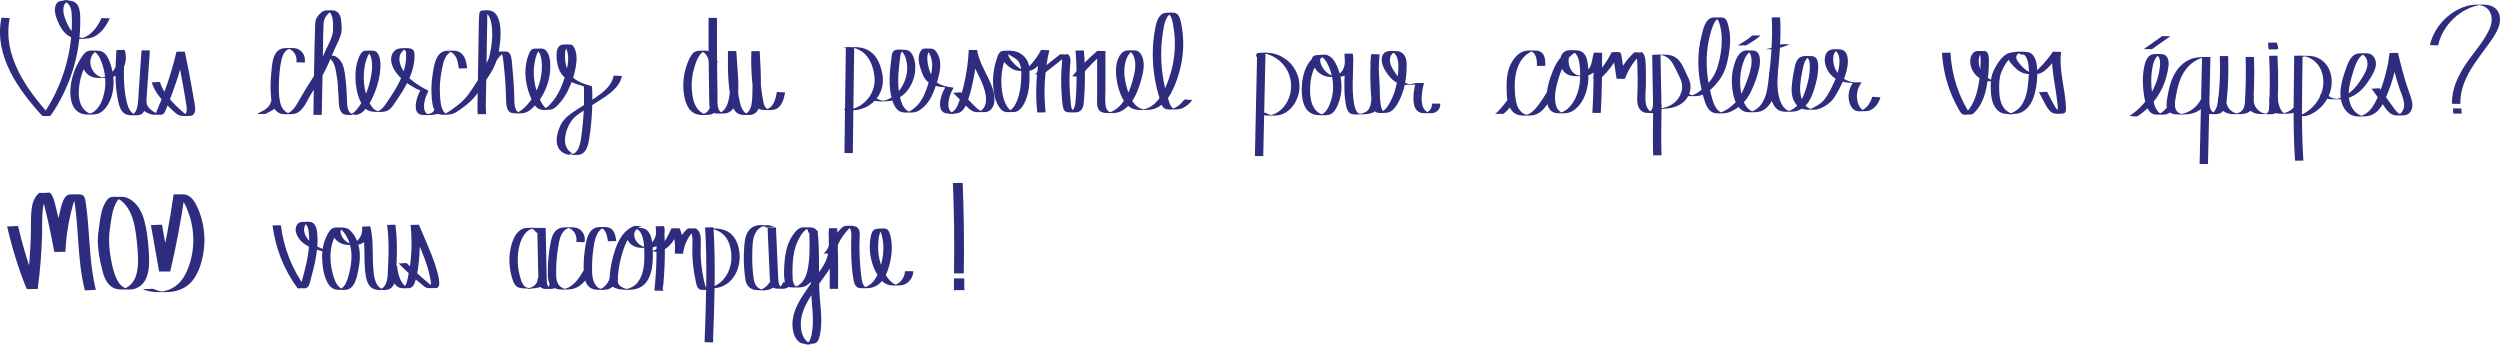<svg width="1074" height="148" viewBox="0 0 1074 148" fill="none" xmlns="http://www.w3.org/2000/svg">
<g clip-path="url(#clip0_930_2487)">
<path d="M834.281 22.664C834.648 28.922 836.023 35.104 838.453 40.879C838.988 42.146 839.569 43.382 840.195 44.589C840.883 45.931 841.601 47.574 842.61 48.72C843.359 49.58 844.994 49.203 846.018 49.203C846.43 49.203 846.858 49.248 847.24 49.097C847.806 48.856 848.417 48.132 848.814 47.695C852.742 43.397 853.781 36.778 854.24 31.229C854.377 29.63 854.438 28.032 854.423 26.433C854.423 25.197 854.499 23.569 853.705 22.513C853.139 21.759 852.222 21.91 851.367 21.91C849.991 21.91 848.661 21.654 847.653 22.754C845.819 24.76 846.247 28.152 847.439 30.354C848.799 32.887 851.366 34.591 854.24 34.893C855.432 35.013 856.654 34.772 857.831 34.893C854.637 34.546 851.856 32.48 850.648 29.525C849.777 27.384 849.472 22.422 852.696 21.925H849.105C851.336 22.181 850.847 26.358 850.832 27.806C850.786 30.776 850.48 33.732 849.93 36.642C849.472 39.085 848.83 41.512 847.775 43.774C847.271 44.86 846.66 45.916 845.926 46.881C845.284 47.71 844.383 48.886 843.343 49.188H846.935C846.048 48.977 845.529 47.635 845.101 46.911C844.474 45.855 843.893 44.785 843.359 43.684C842.289 41.528 841.387 39.296 840.623 37.019C839.079 32.375 838.178 27.549 837.903 22.664C837.903 22.573 834.311 22.709 834.311 22.664H834.281Z" fill="#2E2C7E"/>
<path d="M871.769 23.342C870.256 22.257 868.575 22.347 866.787 22.347C864.999 22.347 863.379 22.407 861.835 23.372C860.124 24.443 858.886 26.102 857.847 27.791C856.807 29.48 855.799 31.425 855.463 33.475C855.126 35.632 855.187 37.969 855.34 40.14C855.493 42.161 855.906 44.212 857.006 45.946C857.938 47.423 859.36 48.6 861.148 48.856C862.661 49.082 864.326 49.007 865.855 48.901C869.706 48.645 872.319 45.448 873.526 42.086C874.963 38.09 875.437 33.294 875.116 29.102C874.978 27.308 874.642 25.363 873.526 23.885C872.411 22.407 870.913 22.242 869.186 22.227C867.459 22.211 865.488 22.015 863.914 22.784C861.728 23.825 862.737 25.83 863.944 27.233C865.442 28.997 867.184 30.791 869.492 31.485C871.234 32.013 873.419 31.892 875.223 31.756C877.546 31.56 879.166 29.796 880.663 28.213C882.421 26.358 883.995 24.368 885.431 22.272H881.84C881.213 27.022 881.962 31.756 882.742 36.446C883.124 38.768 883.521 41.105 883.75 43.458C883.873 44.77 884.713 48.615 882.665 48.796H886.256C884.484 48.358 883.414 46.865 882.573 45.373C881.488 43.458 880.495 41.467 879.471 39.522C879.395 39.386 877.866 39.507 877.683 39.507C877.5 39.507 875.956 39.658 875.895 39.522C876.873 41.377 877.821 43.231 878.814 45.071C879.517 46.338 880.342 47.71 881.656 48.434C882.91 49.112 884.652 48.871 886.027 48.811C887.769 48.75 887.571 47.001 887.51 45.674C887.173 37.833 884.407 30.188 885.462 22.287C885.431 22.513 882.084 21.985 881.87 22.287C880.357 24.503 878.676 26.599 876.812 28.529C875.91 29.449 874.993 30.445 873.862 31.093C873.343 31.395 872.808 31.53 872.243 31.696C871.387 31.847 871.998 31.847 874.076 31.726L873.694 31.651C873.373 31.545 873.053 31.485 872.732 31.379C870.363 30.535 868.391 28.469 866.94 26.494C866.267 25.589 865.793 24.368 866.649 23.418C866.985 23.041 867.49 22.799 867.964 22.634C869.049 22.272 871.219 22.347 867.138 22.287H866.894C872.029 22.739 871.769 29.902 871.494 33.536C871.158 37.924 870.607 43.247 867.291 46.549C866.603 47.227 865.809 47.8 864.938 48.223C864.494 48.434 864.021 48.615 863.547 48.735C863.333 48.796 863.119 48.826 862.905 48.871C861.407 49.173 866.099 49.278 864.586 48.871C862.538 48.313 861.117 47.107 860.154 45.207C859.069 43.05 858.87 40.593 858.855 38.225C858.825 35.692 858.84 33.174 859.849 30.791C860.857 28.409 862.278 26.026 864.189 24.323C865.06 23.538 866.069 22.92 867.215 22.619C867.444 22.558 867.902 22.558 868.086 22.453C867.902 22.573 864.876 22.181 866.42 22.558C867.077 22.709 867.612 22.995 868.162 23.388C868.453 23.599 869.599 23.403 869.95 23.403C870.302 23.403 871.448 23.177 871.738 23.388L871.769 23.342Z" fill="#2E2C7E"/>
<path d="M363.369 20.387C363.171 35.511 362.972 50.62 362.773 65.744C362.773 65.744 366.365 65.79 366.365 65.744C366.563 50.62 366.762 35.511 366.961 20.387C366.961 20.387 363.369 20.342 363.369 20.387Z" fill="#2E2C7E"/>
<path d="M365.295 20.568C365.738 20.462 366.166 20.372 366.625 20.311C367.633 20.251 367.435 20.221 366.013 20.266C364.592 20.236 364.378 20.251 365.402 20.311C366.182 20.402 366.961 20.583 367.695 20.839C369.177 21.352 370.552 22.181 371.668 23.282C374.113 25.695 375.336 29.675 375.687 32.993C376.467 40.351 370.705 46.896 363.278 47.348H366.808C366.472 47.303 366.075 47.227 366.182 46.82C366.12 47.077 362.667 46.504 362.59 46.82C362.361 47.695 366.105 47.378 366.564 47.363C368.153 47.318 369.712 46.986 371.179 46.383C374.449 45.056 377.047 42.493 378.377 39.251C379.875 35.586 379.37 31.862 378.117 28.213C377.001 24.971 375.061 22.332 371.775 21.02C370.262 20.417 368.718 20.251 367.099 20.236C365.295 20.236 363.492 20.131 361.734 20.568C362.85 20.296 364.195 20.839 365.326 20.568H365.295Z" fill="#2E2C7E"/>
<path d="M373.059 42.357C375.641 43.759 378.851 43.654 381.693 43.443C384.536 43.231 387.256 41.769 389.197 39.613C391.245 37.336 392.574 34.41 393.033 31.41C393.461 28.59 393.247 24.745 391.214 22.483C390.328 21.503 389.319 21.382 388.066 21.367C386.966 21.367 385.208 21.05 384.199 21.699C383.023 22.468 383.053 24.277 382.9 25.499C382.671 27.293 382.457 29.087 382.32 30.882C382.06 34.35 382.075 37.894 382.87 41.301C383.481 43.955 384.536 47.604 387.653 48.238C388.83 48.479 390.114 48.343 391.306 48.343C392.681 48.343 393.812 48.117 394.989 47.378C397.633 45.719 399.467 43.141 400.689 40.336C401.912 37.532 403.012 34.26 403.623 31.153C404.235 28.047 404.112 24.368 401.896 21.819C400.949 20.734 399.971 20.869 398.626 20.869C398.045 20.869 397.403 20.794 396.838 20.884C396.043 21.02 395.6 21.714 395.279 22.377C393.934 25.152 395.096 28.484 396.059 31.183C397.113 34.124 398.764 35.978 401.866 36.868C402.538 37.064 403.226 37.2 403.929 37.321C404.219 37.366 405.885 37.411 406.007 37.607C406.069 37.713 405.182 39.221 405.075 39.477C404.693 40.382 404.387 41.301 404.158 42.251C403.501 44.966 403.547 48.69 407.199 48.75C408.682 48.781 410.439 49.007 411.861 48.479C413.404 47.906 414.367 46.534 415.009 45.101C416.583 41.573 417.454 37.607 418.218 33.837C419.043 29.766 419.532 25.634 419.731 21.488H416.14C416.98 26.539 419.869 30.852 421.825 35.496C422.772 37.758 423.582 40.186 423.613 42.658C423.643 45.132 422.482 47.831 419.716 48.132H421.03C420.908 48.117 420.785 48.117 420.663 48.117H422.94C420.831 47.921 419.395 46.292 418.004 44.89C416.323 43.186 414.627 41.467 412.946 39.763C412.762 39.567 411.433 39.748 411.158 39.748C410.882 39.748 409.553 39.959 409.37 39.763C411.051 41.467 412.747 43.186 414.428 44.89C415.696 46.172 417.102 47.8 419.013 48.102C419.869 48.238 420.785 48.162 421.641 48.162C422.405 48.162 423.246 48.238 423.995 48.042C425.875 47.544 426.929 45.674 427.158 43.88C427.663 39.989 425.752 35.978 424.086 32.586C422.329 29.012 420.403 25.468 419.762 21.518C419.746 21.397 416.17 21.548 416.17 21.518C415.941 26.554 415.253 31.56 414.092 36.476C413.526 38.843 412.854 41.196 412.075 43.503C411.417 45.433 410.516 47.604 408.468 48.449C408.254 48.539 408.04 48.584 407.826 48.66C406.726 49.052 410.852 49.082 409.782 48.69C409.339 48.524 408.987 48.434 408.621 48.117C407.918 47.529 407.581 46.669 407.475 45.795C407.199 43.699 407.902 41.407 408.728 39.507C408.942 39.009 409.308 38.512 409.461 37.999C409.66 37.351 409.752 37.758 409.324 37.592C409.14 37.532 408.835 37.532 408.636 37.502C407.597 37.351 406.542 37.17 405.534 36.883C403.639 36.34 401.896 35.36 400.827 33.672C399.619 31.741 398.871 29.148 398.504 26.916C398.229 25.212 398.168 21.337 400.506 20.9H396.914C398.229 21.065 399.084 22.634 399.589 23.704C400.139 24.895 400.399 26.207 400.46 27.519C400.582 30.58 399.574 33.566 398.641 36.446C397.831 38.934 396.93 41.437 395.417 43.608C394.591 44.785 393.583 45.825 392.452 46.715C391.963 47.107 391.443 47.454 390.893 47.74C389.625 48.389 387.577 48.268 391.749 48.328H391.993C387.638 47.936 386.568 42.267 386.125 38.813C385.544 34.245 386.064 29.63 386.66 25.091C386.767 24.247 386.797 23.297 387.21 22.528C387.439 22.091 387.699 21.94 388.051 21.638C388.402 21.337 389.701 21.473 387.286 21.457C385.269 21.457 386.11 21.382 386.706 21.669C388.448 22.513 389.151 24.85 389.487 26.569C390.297 30.671 389.105 35.119 386.645 38.482C385.391 40.186 383.741 41.648 381.8 42.538C381.281 42.779 380.73 42.975 380.18 43.111C379.936 43.171 379.676 43.231 379.431 43.277C379.08 43.337 377.903 43.397 379.324 43.382C380.639 43.382 379.783 43.367 379.416 43.292C379.11 43.231 378.805 43.171 378.499 43.081C377.888 42.9 377.322 42.643 376.757 42.342C376.39 42.146 375.382 42.327 374.969 42.327C374.556 42.327 373.548 42.553 373.181 42.342L373.059 42.357Z" fill="#2E2C7E"/>
<path d="M442.227 29.027C441.906 25.68 439.338 22.724 435.976 22.015C434.402 21.684 432.507 21.729 430.918 21.864C429.023 22.03 428.58 24.142 428.091 25.634C426.761 29.691 426.318 34.018 426.792 38.255C427.021 40.261 427.403 42.312 428.228 44.166C428.885 45.659 430.154 47.755 431.926 48.102C432.691 48.253 433.546 48.147 434.31 48.147C435.075 48.147 435.976 48.238 436.71 47.921C438.299 47.242 439.461 45.584 440.179 44.091C441.982 40.382 442.395 35.858 442.288 31.802C442.227 29.932 442.227 27.67 440.943 26.147C439.72 24.715 437.566 23.719 435.93 22.83C435.197 22.438 434.601 22.317 433.791 22.302C432.828 22.287 431.743 22.181 430.796 22.302C428.824 22.573 429.772 24.669 430.566 25.664C431.926 27.383 433.592 29.148 435.686 29.962C437.535 30.686 439.766 30.505 441.707 30.429C443.877 30.339 445.314 28.982 446.689 27.459C448.309 25.664 449.669 23.674 450.785 21.548H447.194C445.192 30.309 444.657 39.341 445.604 48.283C445.619 48.434 449.18 48.192 449.196 48.283C448.233 39.341 448.768 30.324 450.785 21.548C450.708 21.849 447.392 21.186 447.194 21.548C446.124 23.553 444.855 25.438 443.373 27.157C442.655 27.971 441.906 28.816 441.019 29.464C440.622 29.751 440.194 29.992 439.72 30.158C439.568 30.218 439.109 30.248 439.002 30.354C439.201 30.158 441.707 30.625 440.179 30.248C438.024 29.721 436.358 28.198 434.937 26.584C434.097 25.634 431.804 22.769 434.31 22.302H430.78C432.232 22.392 433.608 23.569 434.8 24.277C435.9 24.941 437.077 25.574 437.749 26.705C439.079 28.967 438.788 32.39 438.635 34.893C438.467 37.592 438.039 40.382 437.077 42.915C436.312 44.935 434.708 47.831 432.263 48.087H435.854C433.501 47.891 432.049 44.996 431.392 43.066C430.551 40.653 430.245 38.029 430.184 35.496C430.123 32.963 430.413 30.324 431.025 27.806C431.346 26.509 431.743 25.242 432.232 24.006C432.675 22.89 433.118 21.985 434.433 21.819H434.188C434.28 21.819 430.994 21.608 432.217 21.925C432.431 21.985 432.645 22.015 432.859 22.076C433.287 22.196 433.699 22.362 434.097 22.543C434.937 22.95 435.716 23.508 436.374 24.172C437.673 25.483 438.467 27.157 438.635 28.967C438.635 29.102 442.211 28.891 442.227 28.967V29.027Z" fill="#2E2C7E"/>
<path d="M448.049 31.983C451.671 29.118 455.293 26.253 458.915 23.403H455.324C456.531 24.564 456.286 26.268 456.164 27.776C455.981 29.902 455.889 32.043 455.874 34.169C455.859 36.295 455.935 38.436 456.088 40.562C456.225 42.493 456.302 44.558 456.775 46.443C457.219 48.177 458.426 48.283 459.97 48.283C461.421 48.283 463.118 48.554 464.264 47.499C465.548 46.323 465.578 44.317 465.7 42.719C465.869 40.562 465.975 38.421 466.037 36.265C466.174 31.41 466.037 26.569 465.639 21.729C465.639 21.608 462.063 21.789 462.048 21.729C462.461 26.795 462.598 31.877 462.43 36.959C462.354 39.341 462.262 41.754 462.002 44.136C461.788 46.036 461.07 48.057 458.869 48.268H462.216C462.124 48.268 462.017 48.268 461.926 48.253H462.17C459.985 47.906 460.107 44.981 459.924 43.292C459.664 40.864 459.511 38.421 459.465 35.994C459.419 33.566 459.496 31.108 459.679 28.68C459.801 26.946 460.336 24.76 458.915 23.403C458.716 23.207 457.417 23.388 457.127 23.388C456.775 23.388 455.629 23.177 455.339 23.403C451.717 26.268 448.095 29.133 444.473 31.983C444.702 31.802 445.956 31.998 446.261 31.998C446.613 31.998 447.759 32.209 448.049 31.983Z" fill="#2E2C7E"/>
<path d="M464.172 32.812C467.443 28.876 471.034 25.242 474.916 21.91H471.324C471.324 26.298 471.324 30.701 471.324 35.089C471.324 37.29 471.324 39.477 471.324 41.678C471.324 43.397 471.003 45.614 472.027 47.122C472.837 48.328 474.167 48.524 475.527 48.554C477.055 48.569 478.706 48.72 480.203 48.313C483.214 47.484 485.537 44.875 487.065 42.312C488.746 39.462 489.77 36.25 490.58 33.068C491.39 29.887 492.047 25.845 489.908 22.92C488.823 21.427 487.386 21.623 485.705 21.623C484.024 21.623 482.893 21.699 481.747 22.95C479.332 25.589 479.179 30.007 479.592 33.325C480.005 36.642 481.044 40.593 482.969 43.548C483.871 44.905 485.063 46.081 486.607 46.715C488.15 47.348 489.663 47.242 491.222 47.242C492.781 47.242 494.355 47.242 495.898 46.73C497.564 46.172 499.016 45.192 500.223 43.94C502.76 41.347 504.273 37.878 505.496 34.531C508.139 27.248 509.056 19.286 507.712 11.626C507.421 9.997 507.192 8.067 506.26 6.65C505.328 5.232 503.983 5.429 502.454 5.429C500.773 5.429 499.536 5.459 498.359 6.816C497.274 8.052 496.8 9.696 496.464 11.264C494.798 19.105 494.859 27.368 496.372 35.224C496.739 37.14 497.197 39.039 497.747 40.909C498.038 41.874 498.343 42.839 498.664 43.804C498.955 44.649 499.199 45.629 499.872 46.262C500.911 47.258 502.607 47.031 503.922 47.031C505.434 47.031 506.825 47.031 508.216 46.368C509.866 45.584 511.227 44.317 512.266 42.855C512.174 42.99 510.676 42.839 510.478 42.839C510.233 42.839 508.827 42.658 508.69 42.855C507.91 43.97 506.963 44.935 505.817 45.689C505.312 46.021 504.777 46.338 504.197 46.564C503.096 47.001 501.079 46.956 504.884 47.001H505.404C503.417 46.835 502.836 45.493 502.256 43.804C501.599 41.889 501.033 39.944 500.559 37.984C499.627 34.048 499.062 30.037 498.894 25.996C498.726 21.955 498.955 17.914 499.581 13.918C499.994 11.249 500.682 5.579 504.426 5.459H500.896C503.387 5.805 503.738 9.515 504.074 11.43C504.563 14.174 504.777 16.964 504.716 19.753C504.594 25.483 503.326 31.183 501.14 36.491C499.276 40.985 496.448 45.901 491.237 47.016C490.779 47.107 490.305 47.107 489.846 47.212C489.938 47.197 492.735 47.469 491.573 47.107C490.993 46.926 490.412 46.835 489.862 46.564C488.685 46.021 487.722 45.131 486.958 44.121C485.476 42.161 484.666 39.733 484.009 37.396C483.168 34.365 482.71 31.168 483.214 28.047C483.611 25.634 484.757 21.925 487.722 21.654H484.192C486.24 21.759 487.233 24.262 487.554 25.951C487.921 27.881 487.676 29.872 487.279 31.771C486.515 35.33 485.369 39.009 483.535 42.176C482.648 43.699 481.579 45.116 480.219 46.277C479.561 46.835 478.858 47.333 478.094 47.725C477.284 48.162 476.459 48.253 475.603 48.524H476.765C478.018 48.584 478.308 48.569 477.621 48.479C477.483 48.434 477.33 48.404 477.177 48.358C476.795 48.223 476.444 48.042 476.138 47.77C475.389 47.137 475.084 46.202 474.961 45.267C474.671 43.035 474.885 40.668 474.885 38.406C474.885 32.917 474.885 27.429 474.9 21.94C474.9 22.046 471.553 21.729 471.309 21.94C467.412 25.272 463.821 28.922 460.565 32.842C460.688 32.691 462.124 32.857 462.353 32.857C462.613 32.857 463.973 33.053 464.142 32.842L464.172 32.812Z" fill="#2E2C7E"/>
<path d="M0.612 7.705C-2.689 23.749 7.81 38.497 18.11 49.745C18.263 49.911 21.595 49.881 21.701 49.745C30.015 37.803 34.554 23.403 34.478 8.897C34.462 5.986 34.584 1.538 31.07 0.483C29.755 0.091 28.059 0.271 26.714 0.332C25.461 0.392 24.452 0.95 23.963 2.126C22.893 4.69 24.254 8.052 25.369 10.389C26.577 12.893 28.456 15.381 31.238 16.255C32.827 16.753 34.584 16.617 36.22 16.602C37.687 16.602 39.062 16.406 40.392 15.758C43.586 14.174 45.771 10.993 47.147 7.841C47.116 7.917 45.511 7.826 45.359 7.826C45.175 7.826 43.632 7.705 43.571 7.841C42.455 10.389 40.866 12.847 38.65 14.597C37.702 15.35 36.632 15.969 35.456 16.3C35.135 16.391 34.829 16.436 34.508 16.512C33.056 16.843 37.259 16.858 35.777 16.496C35.089 16.331 34.447 16.165 33.82 15.863C31.513 14.732 29.954 12.516 28.899 10.254C27.845 7.992 26.806 5.278 27.356 2.835C27.616 1.689 28.227 1.04 29.251 0.513C30.55 -0.151 26.149 -0.09 27.494 0.513C27.784 0.648 28.09 0.739 28.365 0.905C28.93 1.237 29.389 1.689 29.755 2.232C30.55 3.438 30.749 4.916 30.825 6.318C30.932 8.067 30.917 9.832 30.856 11.581C30.642 17.959 29.541 24.322 27.631 30.414C25.461 37.305 22.252 43.835 18.11 49.776H21.701C11.401 38.497 0.902 23.749 4.203 7.705C4.157 7.917 0.673 7.449 0.612 7.705Z" fill="#2E2C7E"/>
<path d="M42.837 21.985C42.164 21.638 41.37 21.744 40.621 21.744C39.765 21.744 38.726 21.593 37.885 21.88C36.036 22.498 34.768 24.986 33.866 26.539C31.696 30.279 30.427 34.531 30.229 38.828C30.045 42.704 31.023 47.619 35.364 48.916C36.984 49.399 38.986 49.248 40.651 49.142C42.562 49.022 44.12 47.891 45.297 46.458C47.865 43.322 48.858 39.039 48.797 35.089C48.766 32.978 48.445 30.882 47.865 28.846C47.36 27.037 46.718 25.076 45.557 23.568C44.395 22.061 43.02 21.774 41.14 21.774C39.261 21.774 37.564 21.623 36.296 23.252C34.095 26.056 35.348 30.369 38.13 32.299C39.78 33.445 41.675 33.52 43.616 33.52C45.694 33.52 47.681 33.536 49.576 32.571C53.611 30.52 54.91 25.589 53.596 21.518C53.534 21.337 50.004 21.578 50.004 21.518C49.729 26.072 49.469 30.64 49.699 35.209C49.806 37.441 50.05 39.658 50.447 41.859C50.814 43.834 51.196 46.111 52.434 47.77C53.55 49.248 55.002 49.519 56.744 49.519C58.272 49.519 60.075 49.806 61.267 48.645C62.383 47.544 62.658 45.78 62.811 44.302C63.025 42.085 63.132 39.839 63.285 37.607C63.651 32.299 64.018 26.976 64.385 21.669C64.385 21.729 60.809 21.563 60.794 21.669C60.411 27.218 60.029 32.752 59.647 38.301C59.479 40.698 59.495 43.171 59.067 45.538C58.73 47.378 57.89 49.263 55.796 49.504H58.073C57.951 49.489 57.844 49.489 57.722 49.489H59.036C56.683 49.233 55.46 47.258 54.833 45.192C54.069 42.688 53.687 40.05 53.458 37.441C52.984 32.148 53.29 26.826 53.611 21.533H50.019C50.921 24.292 50.677 27.414 49.041 29.887C48.277 31.032 47.238 31.952 46.016 32.586C45.404 32.902 44.762 33.129 44.105 33.294C43.784 33.37 43.417 33.385 43.096 33.475C45.099 33.566 45.633 33.551 44.655 33.445C44.487 33.415 44.319 33.385 44.166 33.355C41.522 32.782 39.505 30.671 38.955 28.062C38.405 25.453 39.475 22.166 42.409 21.804H41.889C41.996 21.804 42.103 21.804 42.21 21.804H39.154C41.889 22.061 43.096 25.167 43.876 27.383C44.839 30.158 45.343 33.098 45.267 36.039C45.129 40.743 42.974 48.66 37.167 49.142H37.687C41.339 49.097 39.291 49.112 38.206 48.599C37.61 48.313 37.075 47.951 36.586 47.514C35.608 46.639 34.936 45.493 34.508 44.272C33.591 41.618 33.759 38.617 34.187 35.888C34.615 33.159 35.501 30.459 36.754 27.971C37.411 26.66 38.176 25.408 39.047 24.232C39.811 23.191 40.651 22.045 42.011 21.789H38.955C39.062 21.789 39.154 21.789 39.261 21.804H38.741C38.955 21.804 39.154 21.895 39.322 22.015C39.704 22.211 40.682 22.03 41.11 22.03C41.538 22.03 42.516 21.819 42.898 22.015L42.837 21.985Z" fill="#2E2C7E"/>
<path d="M59.311 43.156C59.112 46.187 62.245 48.313 64.889 49.112C65.546 49.308 66.219 49.278 66.891 49.278C67.701 49.278 68.633 49.384 69.443 49.263C70.91 49.052 71.43 46.534 71.904 45.403C75.037 37.893 77.543 30.128 79.407 22.211H75.816C76.901 27.368 77.91 32.556 78.827 37.743C79.27 40.261 79.698 42.794 80.095 45.312C80.355 46.986 80.508 49.414 78.292 49.745H80.569C80.462 49.73 80.355 49.73 80.248 49.73H81.562C79.927 49.519 78.735 48.313 77.574 47.258C76.336 46.111 75.098 44.935 73.952 43.699C71.675 41.256 69.734 38.527 68.74 35.315C68.633 34.953 65.241 35.617 65.149 35.315C66.142 38.512 68.083 41.241 70.36 43.699C71.507 44.935 72.744 46.111 73.982 47.258C75.113 48.298 76.351 49.595 77.971 49.761C79.194 49.881 80.63 49.896 81.853 49.761C83.35 49.595 83.855 48.268 83.855 46.956C83.855 45.192 83.381 43.382 83.091 41.648C82.754 39.658 82.418 37.667 82.051 35.692C81.241 31.183 80.355 26.705 79.407 22.226C79.407 22.166 75.831 22.166 75.816 22.226C74.67 27.097 73.279 31.892 71.644 36.627C70.834 38.949 69.978 41.271 69.061 43.548C68.618 44.664 68.16 45.765 67.686 46.865C67.289 47.8 67.029 49.007 65.898 49.278H66.142C66.035 49.278 65.913 49.278 65.806 49.278H69.153C67.609 49.067 65.913 48.072 64.736 47.092C63.56 46.111 62.78 44.8 62.887 43.186C62.887 43.231 59.311 43.081 59.296 43.186L59.311 43.156Z" fill="#2E2C7E"/>
<path d="M130.955 26.841C131.413 23.991 129.671 21.05 126.615 20.703C125.392 20.568 124.093 20.643 122.871 20.658C121.526 20.688 120.257 20.945 119.264 21.91C117.033 24.036 116.88 28.032 116.574 30.867C116.192 34.455 116.116 38.105 116.437 41.708C116.697 44.543 117.522 47.876 120.655 48.826C121.831 49.188 123.176 49.052 124.384 49.037C125.759 49.037 126.982 48.977 128.174 48.192C130.542 46.639 131.734 43.684 133.095 41.331C134.18 39.462 135.326 37.607 136.503 35.797C138.505 32.706 140.17 29.54 141.592 26.147C142.432 24.157 143.227 22.181 144.144 20.236C145.015 18.411 145.993 16.542 146.528 14.581C146.986 12.893 146.726 10.796 146.604 9.078C146.482 7.359 145.871 5.383 144.067 4.674C143.028 4.267 141.79 4.448 140.69 4.463C139.59 4.478 138.978 4.629 138.122 5.293C137.343 5.911 136.655 6.68 136.12 7.509C135.433 8.58 135.433 9.726 135.387 10.977C134.928 23.749 134.883 36.566 134.638 49.338C134.638 49.338 138.229 49.384 138.229 49.338C138.398 40.985 138.55 32.646 138.718 24.292C138.81 19.618 138.749 14.898 139.009 10.223C139.085 8.776 139.406 7.781 140.338 6.635C141.057 5.76 142.157 4.569 143.38 4.463H139.788C143.41 4.735 143.089 10.043 143.089 12.47C143.089 15.577 141.439 18.351 140.124 21.111C138.581 24.352 137.419 27.76 135.784 30.957C134.546 33.37 132.988 35.601 131.551 37.893C130.237 40.005 129.045 42.176 127.792 44.332C126.538 46.488 124.857 48.795 122.107 48.992H125.163C125.041 48.992 124.918 48.977 124.796 48.977H125.316C122.489 48.72 120.884 46.473 120.318 43.88C119.692 41 119.738 37.863 119.845 34.923C119.952 31.983 120.242 28.831 120.899 25.875C121.174 24.654 121.556 23.403 122.336 22.392C122.703 21.94 123.13 21.533 123.635 21.246C124.705 20.628 126.92 20.673 123.176 20.643H122.657C125.851 20.869 127.822 23.734 127.333 26.795C127.364 26.63 130.894 27.006 130.924 26.795L130.955 26.841Z" fill="#2E2C7E"/>
<path d="M114.343 48.961C114.328 48.63 114.801 48.494 115.046 48.388C115.397 48.222 115.734 48.057 116.07 47.876C116.742 47.529 117.384 47.152 117.965 46.684C118.485 46.262 118.958 45.78 119.325 45.237C119.722 44.634 119.921 43.985 120.089 43.292C120.089 43.337 118.439 43.277 118.301 43.277C117.873 43.277 117.461 43.277 117.033 43.277C116.972 43.277 116.513 43.277 116.513 43.277C116.345 43.97 116.146 44.619 115.749 45.222C115.382 45.78 114.908 46.262 114.389 46.669C113.808 47.137 113.151 47.514 112.494 47.861C112.173 48.026 111.837 48.192 111.516 48.343C111.271 48.464 110.752 48.599 110.767 48.946C110.767 49.052 114.358 48.901 114.358 48.946L114.343 48.961Z" fill="#2E2C7E"/>
<path d="M140.781 27.323C141.148 26.117 141.851 24.111 143.349 23.976H139.757C140.98 24.126 141.989 25.257 142.707 26.177C143.761 27.534 144.098 29.494 144.419 31.138C145.122 34.727 145.244 38.376 145.458 42.01C145.611 44.558 145.305 49.007 148.82 49.338C150.165 49.474 151.617 49.444 152.961 49.338C154.474 49.218 155.682 48.343 156.66 47.242C158.815 44.77 160.358 41.573 161.458 38.527C162.559 35.481 163.277 32.284 163.43 29.057C163.537 26.841 163.338 21.94 160.236 21.759C159.426 21.714 158.601 21.759 157.775 21.759C157.271 21.759 156.706 21.714 156.247 21.925C154.902 22.558 154.108 24.669 153.695 25.966C152.671 29.117 152.518 32.676 152.839 35.948C153.16 39.22 154.077 42.779 155.972 45.569C157.729 48.162 160.343 48.102 163.201 48.087C164.377 48.087 165.508 48.042 166.578 47.484C168.137 46.669 169.054 45.041 170.001 43.639C174.051 37.743 178.116 31.229 178.086 23.87C178.086 22.317 177.811 21.005 176.007 20.779C174.693 20.613 173.211 20.658 171.881 20.779C168.977 21.035 167.663 23.93 168.091 26.509C168.641 29.917 171.224 32.827 173.852 34.923C175.213 36.009 176.695 36.928 178.208 37.773C178.529 37.954 178.865 38.135 179.201 38.301C179.415 38.406 180.454 38.768 180.531 38.964C180.577 39.085 180.026 39.929 179.965 40.065C179.736 40.562 179.522 41.075 179.354 41.588C178.468 44.212 177.535 49.203 181.646 49.384C183.175 49.444 184.825 49.535 186.353 49.278C187.714 49.052 189.639 48.69 190.143 47.242C190.021 47.574 186.69 46.85 186.552 47.242C186.262 48.087 185.559 48.494 184.733 48.781C183.389 49.263 180.256 49.293 184.733 49.369H184.978C181.096 49.022 182.09 44.091 182.93 41.588C183.19 40.819 183.679 40.08 183.908 39.326C184.015 38.979 184.137 39.145 183.939 38.889C183.862 38.798 183.557 38.693 183.434 38.647C182.991 38.421 182.548 38.195 182.12 37.954C180.76 37.215 179.415 36.401 178.177 35.481C175.625 33.611 173.272 31.168 172.141 28.198C171.56 26.675 171.316 24.895 171.973 23.357C172.217 22.784 172.599 22.272 173.058 21.849C173.638 21.322 174.296 21.186 174.953 20.854L175.106 20.824H172.706C172.798 20.915 173.027 20.915 173.149 20.975C173.486 21.141 173.776 21.261 174.02 21.548C174.555 22.166 174.494 23.116 174.494 23.885C174.494 25.725 174.234 27.564 173.776 29.344C172.828 32.993 171.086 36.386 169.1 39.582C168.076 41.211 167.006 42.794 165.906 44.377C164.973 45.735 164.026 47.152 162.391 47.74C162.085 47.846 161.764 47.906 161.458 47.981C161.03 48.087 160.052 48.027 162.284 48.027C164.515 48.027 163.537 48.087 163.109 47.981C162.421 47.8 161.779 47.619 161.168 47.227C159.777 46.323 158.967 44.739 158.31 43.277C156.66 39.628 156.11 35.571 156.339 31.621C156.446 29.721 156.69 27.791 157.271 25.981C157.729 24.549 158.708 21.985 160.465 21.789H156.874C159.105 22.091 159.701 25.333 159.823 27.127C159.976 29.494 159.624 31.937 159.105 34.26C158.096 38.798 156.155 43.699 153.053 47.258C152.35 48.072 151.479 48.796 150.44 49.142C150.226 49.218 149.981 49.233 149.767 49.308C152.839 48.343 152.579 49.58 151.662 49.218C151.127 49.007 150.654 48.765 150.272 48.313C148.85 46.639 149.125 43.593 149.019 41.573C148.866 38.949 148.759 36.325 148.423 33.717C148.132 31.44 147.857 28.439 146.527 26.479C145.962 25.634 145.091 24.684 144.174 24.217C143.257 23.749 142.065 23.96 141.087 23.96C140.109 23.96 139.284 23.855 138.565 24.624C137.847 25.393 137.48 26.388 137.19 27.338C137.282 27.037 140.674 27.685 140.781 27.338V27.323Z" fill="#2E2C7E"/>
<path d="M200.688 29.344C200.383 27.021 200.016 24.428 198.09 22.83C196.44 21.457 194.178 21.759 192.161 21.804C186.995 21.925 186.323 28.771 185.773 32.571C185.376 35.315 185.223 38.09 185.406 40.864C185.559 43.096 185.696 46.051 187.041 47.951C188.264 49.7 190.816 49.278 192.681 49.233C195.049 49.172 197.021 47.514 198.855 46.202C200.979 44.679 202.935 42.975 204.509 40.894C206.083 38.813 207.428 36.597 208.834 34.44C210.24 32.284 211.707 30.113 212.685 27.7C213.663 25.288 214.244 22.694 214.595 20.1C214.947 17.507 215.176 14.883 214.978 12.289C214.809 10.058 214.32 7.449 212.746 5.73C211.356 4.207 209.048 4.313 207.122 4.524C205.976 4.644 205.93 5.564 205.854 6.544C205.747 7.977 205.716 9.409 205.686 10.842C205.564 17.19 205.487 23.553 205.38 29.902C205.334 33.129 205.273 36.34 205.227 39.567C205.181 42.794 205.013 45.885 205.227 49.037C205.227 49.142 208.819 48.992 208.819 49.037C208.559 45.267 208.788 41.452 208.849 37.682C208.91 33.913 208.972 29.826 209.033 25.891C209.094 21.955 209.155 18.125 209.216 14.25C209.247 12.44 209.262 10.616 209.323 8.806C209.369 7.6 208.956 4.72 210.637 4.524H207.046C210.393 5.202 211.218 9.696 211.401 12.501C211.646 16.119 211.218 19.919 210.408 23.448C209.598 26.976 207.993 30.218 205.976 33.325C203.959 36.431 202.171 39.643 199.741 42.342C198.366 43.865 196.761 45.146 195.095 46.338C193.429 47.529 191.55 49.142 189.41 49.233H192.94C189.395 48.961 189.227 43.699 189.028 41.105C188.738 37.29 189.12 33.445 189.869 29.706C190.205 28.017 190.541 26.253 191.351 24.714C191.718 24.021 192.207 23.372 192.818 22.875C193.429 22.377 194.086 22.226 194.805 21.895C192.971 22.709 191.794 21.563 193.2 22.076C193.506 22.196 193.811 22.347 194.086 22.543C194.744 22.98 195.294 23.584 195.706 24.247C196.639 25.785 196.868 27.625 197.097 29.359C197.112 29.525 200.673 29.238 200.688 29.359V29.344Z" fill="#2E2C7E"/>
<path d="M211.677 29.027C212.257 27.579 213.021 26.222 214.015 25.016C214.886 23.945 216.139 22.468 217.56 22.181H214.213C214.305 22.181 214.397 22.181 214.489 22.181H214.244C216.002 22.558 216.078 25.001 216.246 26.388C216.552 28.831 216.781 31.289 216.98 33.732C217.178 36.174 217.285 38.647 217.362 41.105C217.407 42.704 217.362 44.332 217.713 45.9C218.049 47.378 218.752 48.479 220.388 48.615C222.023 48.75 223.872 48.871 225.4 48.464C227.28 47.966 228.793 46.443 230.046 45.056C231.452 43.518 232.644 41.799 233.592 39.974C235.456 36.416 236.449 32.405 236.404 28.409C236.388 26.554 236.251 24.518 235.364 22.86C234.982 22.151 234.356 21.307 233.561 21.02C232.766 20.734 231.681 20.899 230.856 20.899C230.184 20.899 229.343 20.779 228.732 21.095C227.876 21.533 227.448 22.588 227.127 23.418C226.348 25.378 225.92 27.459 225.767 29.555C225.477 33.807 226.378 38.089 228.075 41.995C228.793 43.639 229.618 45.629 231.223 46.639C232.568 47.484 234.753 47.227 236.251 47.122C238.146 47.001 239.613 45.237 240.759 43.895C242.089 42.342 243.174 40.593 244.06 38.768C245.848 35.104 247.178 30.912 247.605 26.856C247.835 24.745 247.712 22.513 246.734 20.583C246.383 19.874 245.97 19.241 245.114 19.135C244.136 19.015 243.067 19.105 242.089 19.135C237.871 19.195 239.078 26.328 239.827 28.861C241.049 32.978 244.32 35.089 248.278 36.325C248.691 36.461 249.103 36.581 249.531 36.687C249.776 36.747 250.005 36.823 250.249 36.883C250.631 36.989 250.647 36.959 250.8 37.26C250.983 37.652 250.861 38.647 250.861 39.085C250.876 39.763 250.891 40.457 250.906 41.135C250.937 43.563 250.876 45.991 250.738 48.419C250.601 50.846 250.387 53.274 250.097 55.687C249.837 57.843 249.623 60.09 249.042 62.186C248.584 63.829 247.743 65.563 246.047 66.257C245.848 66.332 245.665 66.378 245.466 66.438C244.534 66.754 244.014 65.322 247.544 66.483C247.208 66.378 246.841 66.332 246.505 66.197C245.665 65.865 244.916 65.337 244.305 64.674C241.431 61.522 242.96 56.365 244.748 53.078C245.772 51.193 247.3 49.821 249.057 48.63C251.044 47.273 253.107 45.991 255.14 44.679C258.502 42.508 262.246 40.442 264.844 37.351C266.021 35.963 266.846 34.38 267.198 32.586C267.167 32.782 263.652 32.344 263.606 32.586C262.98 35.812 260.733 38.24 258.196 40.2C255.17 42.553 251.793 44.513 248.584 46.594C245.374 48.675 242.272 50.53 240.652 54.118C239.277 57.21 238.13 61.522 240.514 64.432C242.455 66.815 245.588 66.74 248.415 66.513C251.839 66.242 252.664 62.472 253.107 59.743C253.78 55.536 254.192 51.299 254.376 47.046C254.467 44.996 254.498 42.945 254.467 40.894C254.467 39.824 254.421 38.768 254.376 37.712C254.345 37.109 254.391 37.049 253.81 36.883C253.336 36.747 252.863 36.627 252.389 36.476C248.629 35.36 245.176 33.581 243.708 29.751C242.99 27.896 242.7 25.845 242.7 23.87C242.7 22.256 243.036 19.361 245.13 19.15H241.538C242.837 19.346 243.357 20.945 243.678 22.03C244.06 23.342 244.136 24.73 244.06 26.072C243.892 28.861 243.112 31.651 242.241 34.289C241.37 36.928 240.316 39.341 238.849 41.603C238.085 42.779 237.229 43.88 236.251 44.89C235.273 45.9 234.233 46.986 232.797 47.122H236.327C233.836 47.046 232.583 44.076 231.727 42.176C230.673 39.793 229.924 37.275 229.557 34.697C229.19 32.118 229.19 29.555 229.664 27.021C230 25.197 230.642 21.382 232.873 20.93H229.526C229.633 20.93 229.74 20.93 229.832 20.93H229.588C232.354 21.653 232.69 25.559 232.782 27.851C232.889 30.671 232.461 33.49 231.59 36.174C230.718 38.858 229.389 41.392 227.647 43.623C226.821 44.694 225.889 45.719 224.865 46.624C224.315 47.107 223.734 47.559 223.093 47.921C221.824 48.63 219.761 48.539 223.689 48.615H223.933C220.785 48.283 220.999 44.407 220.938 42.025C220.831 37.562 220.54 33.113 220.067 28.665C219.883 26.916 219.975 24.609 219.012 23.056C218.217 21.774 216.582 22.136 215.268 22.136C214.412 22.136 213.709 22.076 212.96 22.558C212.212 23.041 211.585 23.674 211.019 24.292C209.736 25.664 208.758 27.263 208.055 29.012C208.085 28.936 209.69 29.027 209.843 29.027C210.011 29.027 211.585 29.148 211.631 29.012L211.677 29.027Z" fill="#2E2C7E"/>
<path d="M308.322 26.991C308.017 25.318 307.421 23.553 305.954 22.528C304.624 21.608 303.096 21.759 301.552 21.759C299.856 21.759 298.481 21.819 297.35 23.267C296.219 24.714 295.516 26.554 294.935 28.258C293.651 32.058 293.239 36.144 293.774 40.11C294.247 43.578 295.455 47.861 299.245 49.067C300.834 49.565 302.836 49.414 304.471 49.308C306.107 49.203 307.681 48.283 308.277 46.669C308.139 47.031 304.838 46.262 304.685 46.669C304.181 48.042 303.172 48.615 301.889 49.157C301.736 49.203 301.583 49.233 301.415 49.263C303.753 49.399 304.456 49.399 303.524 49.248C303.172 49.157 302.836 49.097 302.5 48.961C301.827 48.705 301.216 48.313 300.681 47.846C298.175 45.674 297.487 42.01 297.227 38.889C296.952 35.586 297.304 32.224 298.267 29.057C299.046 26.509 300.36 22.061 303.585 21.789H300.238C300.345 21.789 300.452 21.789 300.574 21.804H300.33C303.081 22.121 304.303 24.579 304.731 27.006C304.777 27.233 308.292 26.826 308.322 27.006V26.991Z" fill="#2E2C7E"/>
<path d="M304.41 7.66C304.349 18.653 304.41 29.645 304.639 40.638C304.67 41.889 304.685 43.156 304.716 44.408C304.746 45.478 304.777 46.669 305.419 47.589C306.595 49.248 309.285 48.781 311.042 48.75C315.673 48.675 316.819 43.066 317.11 39.431C317.339 36.672 317.125 33.913 316.942 31.153C316.728 28.077 316.514 25.001 316.315 21.94C316.315 21.864 312.724 21.94 312.724 21.94C312.693 26.313 312.662 30.701 312.983 35.074C313.151 37.245 313.396 39.416 313.793 41.573C314.13 43.458 314.435 45.554 315.459 47.212C316.33 48.615 317.629 49.323 319.264 49.353C320.793 49.384 322.734 49.67 324.109 48.826C325.79 47.8 326.34 45.81 326.539 43.985C326.783 41.784 326.844 39.567 326.875 37.351C326.951 32.224 326.661 27.097 326.371 21.985C326.371 21.94 322.779 21.97 322.779 21.985C322.627 26.147 322.718 30.324 323.085 34.471C323.268 36.551 323.513 38.617 323.834 40.668C324.094 42.327 324.124 44.619 325.179 46.021C325.912 47.001 327.028 47.212 328.189 47.242C329.641 47.273 331.322 47.453 332.728 47.046C335.968 46.111 336.763 42.477 337.313 39.628C337.282 39.824 333.767 39.386 333.722 39.628C333.248 42.1 332.652 45.177 330.252 46.564C329.733 46.865 328.999 46.88 328.541 47.182H330.665C330.528 47.152 330.39 47.122 330.252 47.077C330.008 46.941 329.733 46.88 329.488 46.715C328.296 45.931 328.067 44.483 327.838 43.186C326.569 36.19 326.111 29.087 326.371 21.985H322.779C323.07 27.187 323.36 32.39 323.284 37.592C323.238 40.035 323.284 42.613 322.81 45.026C322.413 47.077 321.19 49.142 318.882 49.338H322.413C320.044 49.263 318.76 47.122 318.179 45.116C317.461 42.673 317.094 40.08 316.819 37.547C316.254 32.359 316.284 27.142 316.33 21.94H312.739C313.106 27.187 313.763 32.495 313.625 37.758C313.534 41.392 312.815 48.328 308.001 48.75H309.789C309.682 48.735 309.575 48.735 309.468 48.735H311.256C307.573 48.419 308.307 43.729 308.246 41.135C308.169 37.441 308.124 33.762 308.078 30.067C308.001 22.603 307.971 15.154 308.017 7.69C308.017 7.675 304.425 7.66 304.425 7.69L304.41 7.66Z" fill="#2E2C7E"/>
<path d="M540.064 22.769C539.743 37.532 539.422 52.279 539.102 67.041C539.102 67.041 542.693 67.086 542.693 67.041C543.014 52.279 543.335 37.532 543.656 22.769C543.656 22.769 540.064 22.724 540.064 22.769Z" fill="#2E2C7E"/>
<path d="M543.426 24.443C543.213 24.066 543.182 23.734 543.396 23.342C543.503 23.161 543.64 23.026 543.824 22.905C544.817 22.513 544.206 22.453 542.021 22.709C542.83 22.89 543.64 22.98 544.435 23.237C546.131 23.765 547.721 24.594 549.112 25.68C552.076 27.956 554.032 31.259 554.537 34.938C555.041 38.617 554.094 42.613 551.74 45.599C550.594 47.077 549.096 48.313 547.339 49.022C546.926 49.188 546.514 49.323 546.086 49.414C545.841 49.474 545.597 49.519 545.337 49.55C547.583 49.67 548.011 49.655 546.666 49.55C545.658 49.399 544.741 49.052 543.87 48.524C543.533 48.313 542.464 48.509 542.082 48.509C541.7 48.509 540.63 48.735 540.294 48.524C541.807 49.444 543.365 49.64 545.108 49.655C546.85 49.67 548.592 49.776 550.242 49.278C553.849 48.192 556.416 44.89 557.547 41.467C559.901 34.305 556.233 26.524 549.203 23.674C547.522 22.995 545.811 22.679 543.992 22.664C543.075 22.664 538.582 22.272 539.85 24.458C539.942 24.609 541.44 24.473 541.638 24.473C541.837 24.473 543.35 24.322 543.426 24.458V24.443Z" fill="#2E2C7E"/>
<path d="M571.409 23.629C569.911 23.508 568.26 23.433 566.778 23.629C564.99 23.885 563.538 25.197 562.53 26.599C560.191 29.826 559.305 34.063 559.244 37.969C559.183 41.407 559.534 45.855 562.499 48.162C563.706 49.112 565.112 49.459 566.625 49.474C568.138 49.489 570.064 49.746 571.516 49.112C573.181 48.389 574.068 46.594 574.74 45.026C575.504 43.262 575.978 41.377 576.192 39.462C576.605 35.617 575.917 31.651 574.266 28.152C573.502 26.539 572.478 24.699 570.736 23.945C569.346 23.342 567.344 23.599 565.876 23.659C561.399 23.84 564.47 29.314 566.228 30.942C567.603 32.209 569.33 32.963 571.21 33.038C572.967 33.114 574.954 33.249 576.666 32.812C578.377 32.375 579.967 31.183 580.716 29.51C581.617 27.504 581.403 25.197 581.189 23.071C581.189 22.935 577.613 23.146 577.598 23.071C577.95 27.459 577.567 31.862 577.537 36.25C577.522 38.421 577.583 40.608 577.873 42.764C578.102 44.438 578.316 47.031 579.554 48.328C580.685 49.504 583.008 49.127 584.475 49.127C586.049 49.127 587.73 49.067 589.243 48.584C593.293 47.273 592.835 41.874 592.758 38.512C592.636 33.445 591.918 28.379 592.636 23.312H589.045C588.739 27.097 588.617 30.912 588.724 34.712C588.815 38.225 588.968 41.859 589.595 45.328C589.793 46.474 590.221 47.831 591.413 48.298C592.605 48.766 594.21 48.479 595.448 48.449C598.52 48.389 600.353 44.815 601.5 42.417C602.845 39.582 603.609 36.506 603.991 33.4C604.189 31.847 604.281 30.264 604.312 28.695C604.342 27.127 604.296 25.348 603.441 23.93C602.722 22.754 601.591 22.061 600.216 21.97C598.917 21.895 597.297 21.729 596.029 22.061C592.773 22.92 593.324 26.991 594.485 29.208C595.952 31.983 598.229 35.074 601.393 36.084C603.013 36.597 604.847 36.446 606.528 36.431C608.316 36.431 610.012 36.099 611.739 35.662H608.148C607.475 38.09 607.108 40.638 607.231 43.156C607.322 45.086 607.857 47.333 609.798 48.238C610.547 48.584 611.342 48.6 612.167 48.615C613.175 48.615 614.199 48.675 615.208 48.615C617.393 48.464 618.876 46.654 618.738 44.528C618.738 44.423 615.147 44.574 615.147 44.528C615.284 46.685 613.802 48.434 611.617 48.615H613.894C613.787 48.6 613.664 48.6 613.557 48.6H614.872C609.064 48.117 610.776 39.236 611.754 35.677C611.708 35.843 608.53 35.586 608.163 35.677C607.597 35.828 607.017 35.963 606.451 36.099C606.268 36.144 604.755 36.295 604.709 36.386C604.801 36.144 606.91 36.627 605.702 36.28C605.473 36.22 605.229 36.175 604.999 36.099C604.541 35.948 604.113 35.767 603.685 35.541C601.912 34.576 600.552 32.993 599.421 31.364C598.29 29.736 597.022 27.761 597.098 25.665C597.159 23.855 598.382 22.136 600.292 21.985H596.762C599.819 22.136 600.69 25.393 600.736 27.881C600.781 30.505 600.552 33.174 600.048 35.752C599.544 38.331 598.81 40.683 597.664 42.945C596.625 44.996 594.852 48.358 592.177 48.449H595.708C593.797 48.208 593.324 46.338 593.11 44.724C592.789 42.387 592.59 40.035 592.453 37.682C592.177 32.902 592.254 28.092 592.651 23.327C592.651 23.418 589.09 23.161 589.06 23.327C588.479 27.338 588.8 31.364 589.029 35.39C589.151 37.411 589.228 39.416 589.152 41.437C589.09 43.096 589.045 44.966 588.25 46.489C587.516 47.906 586.141 48.569 584.613 48.856C584.2 48.931 583.787 48.977 583.375 49.022C583.207 49.037 583.008 49.022 582.84 49.067C582.901 49.052 585.041 49.278 584.475 49.037C583.665 48.69 583.115 48.494 582.687 47.68C581.877 46.112 581.617 44.091 581.403 42.357C581.159 40.412 581.098 38.451 581.113 36.491C581.144 32.028 581.541 27.549 581.189 23.086H577.598C577.827 25.483 578.072 28.198 576.681 30.324C576.1 31.213 575.245 31.907 574.282 32.375C573.793 32.601 573.273 32.782 572.754 32.887C572.264 32.993 571.195 32.993 573.09 32.993C574.985 32.993 573.915 32.993 573.426 32.887C571.179 32.405 569.3 30.822 568.138 28.907C567.068 27.127 566.197 23.961 569.193 23.674H566.488C566.595 23.689 566.686 23.689 566.793 23.689H565.907C568.597 23.93 570.018 26.66 570.965 28.861C572.035 31.364 572.616 34.048 572.692 36.763C572.769 39.477 572.326 42.04 571.363 44.498C570.446 46.805 569.177 49.233 566.411 49.459H566.656C570.675 49.369 569.422 49.55 568.413 49.293C568.154 49.233 567.894 49.142 567.634 49.037C567.068 48.811 566.549 48.524 566.075 48.147C565.051 47.348 564.333 46.217 563.844 45.041C562.82 42.523 562.698 39.612 562.851 36.944C563.003 34.063 563.645 31.183 564.929 28.575C566.06 26.268 567.909 23.84 570.69 23.599H569.804C569.926 23.599 570.033 23.599 570.155 23.599H567.451C567.573 23.599 567.68 23.599 567.802 23.599C568.994 23.689 570.201 23.508 571.393 23.599L571.409 23.629Z" fill="#2E2C7E"/>
<path d="M663.852 28.288C663.898 26.162 663.882 23.463 661.789 22.211C661.024 21.759 660.199 21.729 659.343 21.714C658.289 21.714 657.219 21.654 656.165 21.729C651.993 22.015 649.15 26.328 648.08 29.917C647.393 32.269 647.224 34.727 647.24 37.155C647.255 39.582 647.24 42.221 647.958 44.589C648.539 46.549 649.777 48.449 651.779 49.218C653.521 49.881 655.721 49.67 657.555 49.595C659.863 49.519 661.712 48.419 663.195 46.73C665.044 44.619 666.602 42.206 668.008 39.794C667.947 39.899 666.404 39.778 666.22 39.778C666.006 39.778 664.524 39.613 664.432 39.794C663.271 41.769 662.003 43.684 660.597 45.493C659.435 47.001 658.151 48.464 656.302 49.157C655.859 49.323 655.339 49.354 654.911 49.519C656.837 49.625 657.326 49.625 656.379 49.504C656.149 49.459 655.92 49.414 655.691 49.339C654.774 49.052 653.979 48.539 653.322 47.846C651.962 46.413 651.366 44.453 651.106 42.553C650.541 38.331 650.464 33.506 651.824 29.419C652.405 27.67 653.292 26.011 654.529 24.639C655.156 23.93 655.89 23.312 656.684 22.799C657.112 22.528 657.555 22.302 658.014 22.121C658.258 22.03 658.488 21.955 658.747 21.895C659.848 21.684 659.221 21.638 656.883 21.744H656.638C660.001 22.106 660.321 25.619 660.26 28.288C660.26 28.288 663.852 28.349 663.852 28.288Z" fill="#2E2C7E"/>
<path d="M645.834 48.931C646.919 48.223 647.775 47.152 648.6 46.187C649.486 45.162 650.327 44.091 651.137 43.005C651.137 43.005 650.541 43.005 650.617 43.005C650.189 43.005 649.777 43.005 649.349 43.005C648.921 43.005 648.508 43.005 648.08 43.005C648.004 43.005 647.591 42.96 647.561 43.005C646.766 44.106 645.926 45.162 645.024 46.187C644.183 47.152 643.343 48.238 642.258 48.931C642.304 48.901 642.793 48.931 642.777 48.931C643.205 48.931 643.618 48.931 644.046 48.931C644.474 48.931 644.886 48.931 645.314 48.931C645.437 48.931 645.742 48.977 645.834 48.931Z" fill="#2E2C7E"/>
<path d="M674.366 21.895C670.775 23.448 668.605 26.735 667.199 30.203C665.671 33.973 664.372 38.135 664.433 42.221C664.479 45.373 665.594 48.569 669.262 48.645C670.836 48.675 672.624 48.841 674.152 48.343C675.772 47.816 677.102 46.73 678.187 45.478C680.693 42.583 681.916 38.813 682.283 35.059C682.481 32.993 682.42 30.912 682.252 28.831C682.099 27.006 681.916 25.001 680.815 23.463C679.822 22.076 678.462 21.593 676.827 21.578C675.36 21.578 673.526 21.292 672.227 22.121C669.201 24.066 669.965 29.253 672.425 31.319C673.694 32.39 675.268 32.706 676.888 32.736C678.63 32.767 680.525 32.933 682.221 32.405C684.025 31.832 685.568 30.58 686.531 28.982C687.693 27.037 687.601 24.745 688.289 22.664H684.697C684.651 31.274 684.606 39.899 684.086 48.494C684.086 48.449 687.662 48.584 687.677 48.494C688.197 39.899 688.258 31.274 688.289 22.664C688.289 22.754 684.758 22.468 684.697 22.664C684.009 24.76 684.101 27.052 682.94 28.982C681.977 30.58 680.433 31.832 678.63 32.405C678.004 32.601 676.429 32.631 678.6 32.691C681.029 32.752 678.89 32.646 678.309 32.495C677.423 32.254 676.582 31.832 675.895 31.229C674.458 29.947 673.816 27.776 673.877 25.906C673.908 24.926 674.168 23.945 674.748 23.146C675.008 22.799 675.314 22.468 675.681 22.227C676.353 21.744 677.774 21.684 675.757 21.684C673.74 21.684 675.023 21.714 675.635 22.046C676.063 22.272 676.445 22.573 676.766 22.92C677.514 23.689 677.942 24.684 678.202 25.71C678.783 27.926 678.844 30.354 678.829 32.631C678.813 34.908 678.554 37.2 677.881 39.386C676.689 43.337 673.74 48.283 669.079 48.645H669.965C673.067 48.615 671.34 48.645 670.454 48.102C669.996 47.831 669.598 47.454 669.293 47.016C668.62 46.081 668.299 44.935 668.146 43.804C667.764 40.879 668.345 37.879 669.155 35.059C670.607 29.977 672.701 24.172 677.988 21.88C677.591 22.046 676.643 21.865 676.2 21.865C675.711 21.865 674.855 21.684 674.412 21.88L674.366 21.895Z" fill="#2E2C7E"/>
<path d="M687.708 33.611C691.116 30.414 693.897 26.66 695.945 22.483H692.353C692.904 23.146 692.98 23.915 693.118 24.745C693.27 25.725 693.408 26.705 693.561 27.7C693.866 29.736 694.172 31.787 694.478 33.822C694.478 33.822 698.008 33.958 698.069 33.822C699.674 29.525 702.256 25.695 705.634 22.573H702.042C703.158 23.885 703.311 25.559 703.387 27.203C703.479 29.344 703.525 31.485 703.54 33.611C703.555 35.737 703.51 37.894 703.433 40.02C703.372 41.889 703.127 43.865 703.8 45.659C704.35 47.152 705.527 48.358 707.193 48.479C708.553 48.584 710.219 48.705 711.563 48.404C713.351 48.011 713.718 46.247 713.733 44.694C713.749 42.568 713.672 40.442 713.626 38.316C713.535 33.4 713.458 28.484 713.367 23.584C713.367 23.538 709.775 23.584 709.775 23.584C709.852 28.334 709.943 33.098 710.02 37.848C710.066 40.125 710.157 42.417 710.127 44.694C710.112 46.519 709.546 48.253 707.468 48.479H709.256C709.149 48.464 709.042 48.464 708.935 48.464H710.723C708.537 48.268 707.361 46.383 707.04 44.393C706.627 41.874 707.04 39.145 707.086 36.597C707.131 34.048 707.101 31.41 707.025 28.801C706.948 26.69 707.07 24.292 705.619 22.558C705.466 22.377 704.075 22.543 703.83 22.543C703.51 22.543 702.287 22.332 702.042 22.558C698.65 25.68 696.082 29.51 694.478 33.807H698.069C697.763 31.771 697.458 29.721 697.152 27.685C696.999 26.705 696.862 25.725 696.709 24.73C696.587 23.915 696.51 23.131 695.945 22.468C695.807 22.302 692.399 22.377 692.353 22.468C690.306 26.645 687.524 30.399 684.116 33.596C684.3 33.43 685.644 33.611 685.904 33.611C686.225 33.611 687.463 33.822 687.692 33.596L687.708 33.611Z" fill="#2E2C7E"/>
<path d="M713.382 23.689C713.84 23.614 714.283 23.584 714.742 23.523C712.144 23.448 711.578 23.463 713.015 23.569L713.366 23.614C714.069 23.719 714.757 23.915 715.399 24.202C716.774 24.82 717.753 25.906 718.517 27.157C719.357 28.529 720.03 29.992 720.733 31.44C721.436 32.887 722.261 34.365 722.551 35.979C723.055 38.708 721.894 41.588 719.953 43.518C718.96 44.513 717.737 45.267 716.423 45.78C715.72 46.051 715.002 46.262 714.268 46.413C713.901 46.489 713.519 46.549 713.153 46.594C710.31 46.926 716.041 46.835 713.535 46.624C712.343 46.519 711.135 46.73 709.943 46.624C715.598 47.122 722.566 46.73 725.378 40.985C726.005 39.703 726.341 38.255 726.265 36.823C726.158 35.089 725.363 33.536 724.614 31.998C723.3 29.284 722.062 25.695 719.158 24.277C717.798 23.614 716.331 23.493 714.834 23.478C713.153 23.463 711.456 23.403 709.806 23.674C710.967 23.493 712.22 23.87 713.397 23.674L713.382 23.689Z" fill="#2E2C7E"/>
<path d="M710.218 44.981C710.127 52.219 709.989 59.456 710.188 66.71C710.188 66.77 713.779 66.71 713.779 66.71C713.58 59.472 713.703 52.234 713.81 44.981C713.81 44.981 710.218 44.935 710.218 44.981Z" fill="#2E2C7E"/>
<path d="M721.803 40.261C723.025 41.166 724.34 41.301 725.822 41.301C727.427 41.301 729.108 41.452 730.651 40.955C733.891 39.914 736.718 36.959 738.674 34.305C741.028 31.108 742.006 27.353 742.663 23.523C743.32 19.693 743.565 15.712 742.694 11.882C742.388 10.525 742.021 8.263 740.508 7.675C739.989 7.464 739.393 7.525 738.843 7.509C737.941 7.509 737.024 7.464 736.122 7.509C732.562 7.69 731.645 12.697 730.957 15.381C729.047 22.89 729.245 30.837 730.957 38.361C731.369 40.216 731.859 42.07 732.485 43.865C733.066 45.539 733.906 47.273 735.542 48.177C736.917 48.931 738.644 48.705 740.157 48.69C741.838 48.69 743.152 48.208 744.635 47.408C747.92 45.629 750.32 43.096 751.985 39.794C753.651 36.491 754.92 32.963 755.714 29.464C756.265 27.052 756.754 21.804 753.07 21.714C751.619 21.684 749.678 21.367 748.394 22.196C746.927 23.131 746.056 24.85 745.475 26.418C744.115 30.068 743.702 34.063 744.176 37.924C744.558 41.136 745.445 45.237 748.241 47.288C749.739 48.389 751.451 48.238 753.208 48.223C754.813 48.223 756.234 48.072 757.64 47.227C760.696 45.403 762.072 41.935 762.714 38.632C763.493 34.652 763.845 30.55 764.211 26.509C764.609 22.272 764.853 18.004 764.884 13.752C764.884 11.656 764.853 9.575 764.746 7.479C764.746 7.404 761.155 7.509 761.155 7.479C761.415 12.893 761.262 18.321 760.849 23.719C760.635 26.509 760.345 29.283 760.024 32.043C759.734 34.516 759.489 37.019 758.939 39.447C758.419 41.663 757.564 43.835 756.02 45.569C755.409 46.247 754.69 46.85 753.88 47.303C753.422 47.559 752.918 47.785 752.413 47.936C751.909 48.087 750.992 48.087 752.704 48.102C754.507 48.102 753.376 48.087 752.857 47.876C748.608 46.127 747.706 39.688 747.569 35.782C747.462 32.948 747.844 30.083 748.715 27.368C749.403 25.197 750.671 22.061 753.3 21.729H749.769C752.872 21.865 752.643 26.584 752.276 28.62C751.756 31.53 750.641 34.425 749.54 37.17C748.516 39.748 747.217 42.282 745.261 44.287C743.305 46.292 740.417 48.328 737.651 48.66H737.895C737.758 48.66 737.635 48.66 737.498 48.66H740.845C736.81 48.313 735.801 43.367 734.976 40.231C733.952 36.295 733.341 32.269 733.203 28.213C733.066 24.157 733.402 20.281 734.288 16.406C734.716 14.506 735.267 12.606 736 10.797C736.657 9.168 737.635 7.69 739.546 7.494H736.199C736.306 7.494 736.413 7.494 736.535 7.494H736.29C738.14 7.766 738.568 9.681 738.965 11.219C739.423 12.998 739.637 14.838 739.668 16.662C739.729 20.568 739.087 24.594 737.987 28.334C736.886 32.073 734.884 34.968 732.134 37.532C730.88 38.708 729.52 39.854 727.946 40.562C727.595 40.713 727.243 40.849 726.876 40.955C726.647 41.015 726.418 41.075 726.174 41.12C725.226 41.256 725.7 41.256 727.625 41.151C726.8 40.879 726.097 40.728 725.379 40.185C725.104 39.974 723.942 40.17 723.591 40.17C723.239 40.17 722.078 40.397 721.803 40.185V40.261Z" fill="#2E2C7E"/>
<path d="M761.904 21.171C764.303 20.764 766.641 20.04 768.842 19.015C768.766 19.045 768.338 19.015 768.322 19.015C767.894 19.015 767.482 19.015 767.054 19.015C766.626 19.015 766.213 19.015 765.785 19.015C765.648 19.015 765.388 18.97 765.266 19.015C763.065 20.04 760.727 20.764 758.328 21.171C758.465 21.141 758.725 21.171 758.847 21.171C759.275 21.171 759.688 21.171 760.116 21.171C760.544 21.171 760.956 21.171 761.384 21.171C761.552 21.171 761.736 21.186 761.904 21.171Z" fill="#2E2C7E"/>
<path d="M760.131 31.108C759.993 33.867 759.871 36.672 760.238 39.416C760.574 41.889 761.308 44.83 763.172 46.654C764.914 48.358 767.604 48.027 769.85 47.981C772.219 47.936 774.267 46.881 775.856 45.162C777.736 43.126 778.714 40.442 779.509 37.848C780.395 34.983 781.068 32.028 781.098 29.027C781.113 27.006 780.945 24.247 778.347 24.111C776.284 24.006 773.656 23.674 772.28 25.529C771.531 26.524 771.241 27.776 770.981 28.967C770.645 30.49 770.37 32.013 770.141 33.551C769.743 36.31 769.346 39.251 770.141 41.98C770.798 44.257 772.494 46.353 774.894 46.956C775.902 47.212 777.003 47.122 778.042 47.122C779.157 47.122 780.258 47.182 781.343 46.805C783.864 45.931 786.401 44.212 787.899 42.01C789.397 39.809 790.741 37.17 791.842 34.652C792.988 32.013 793.828 29.193 793.844 26.283C793.844 24.142 793.187 21.412 790.573 21.231C788.327 21.081 785.591 20.749 784.46 23.086C783.329 25.423 784.078 28.424 785.362 30.55C788.342 35.481 794.501 36.129 799.773 35.375H796.182C794.745 37.26 794.027 39.567 794.165 41.92C794.287 43.97 795.143 46.911 797.389 47.62C798.367 47.936 799.575 47.77 800.583 47.77C801.592 47.77 802.555 47.8 803.502 47.348C805.749 46.308 807.262 44.016 807.842 41.709C807.781 41.965 804.327 41.407 804.251 41.709C803.579 44.408 801.47 47.378 798.459 47.755H798.979C798.856 47.755 798.734 47.755 798.612 47.755H801.668C799.07 47.454 797.985 44.543 797.771 42.297C797.527 39.824 798.26 37.366 799.758 35.39C799.651 35.526 798.184 35.375 797.97 35.375C797.389 35.375 796.763 35.315 796.182 35.39C795.937 35.436 795.678 35.466 795.433 35.481C797.68 35.556 798.123 35.541 796.763 35.451C796.258 35.39 795.769 35.3 795.28 35.179C794.302 34.938 793.37 34.561 792.499 34.063C790.818 33.083 789.458 31.636 788.571 29.917C787.364 27.534 786.432 21.789 790.375 21.261H789.06C789.167 21.276 789.29 21.276 789.397 21.276H787.119C789.977 21.654 790.344 24.85 790.207 27.142C790.038 30.037 789.091 32.827 787.884 35.436C786.753 37.879 785.5 40.502 783.834 42.658C782.947 43.804 781.816 44.649 780.563 45.388C779.952 45.735 779.341 46.096 778.714 46.398C778.393 46.549 778.072 46.7 777.751 46.82C777.125 47.031 775.826 47.092 778.179 47.107H779.494C774.16 46.715 773.029 40.834 773.381 36.582C773.595 34.033 774.022 31.485 774.588 28.982C775.062 26.856 775.856 24.353 778.424 24.126H774.894C777.492 24.217 777.553 27.368 777.507 29.253C777.446 32.103 776.819 34.908 775.994 37.637C775.245 40.08 774.374 42.598 772.739 44.619C772.066 45.448 771.272 46.187 770.37 46.775C769.866 47.092 769.346 47.363 768.781 47.559C767.757 47.936 765.77 47.906 769.346 47.951H769.866C766.397 47.695 764.929 44.393 764.211 41.437C763.386 38.059 763.554 34.546 763.722 31.108C763.722 31.138 760.131 31.017 760.131 31.108Z" fill="#2E2C7E"/>
<path d="M750.105 19.512C752.199 18.17 754.522 17.024 756.295 15.245C756.279 15.26 755.714 15.245 755.775 15.245C755.347 15.245 754.935 15.245 754.507 15.245C754.079 15.245 753.666 15.245 753.238 15.245C753.147 15.245 752.765 15.2 752.719 15.245C750.946 17.024 748.623 18.155 746.529 19.512C746.575 19.482 747.064 19.512 747.049 19.512C747.477 19.512 747.889 19.512 748.317 19.512C748.745 19.512 749.158 19.512 749.586 19.512C749.708 19.512 750.014 19.558 750.105 19.512Z" fill="#2E2C7E"/>
<path d="M918.257 49.942C922.46 47.227 925.899 43.488 928.237 39.1C929.429 36.868 930.346 34.486 930.911 32.013C931.4 29.887 932.195 26.811 931.125 24.775C930.636 23.84 929.811 23.312 928.756 23.252C927.58 23.192 926.266 23.131 925.089 23.267C922.598 23.569 921.604 26.433 921.176 28.499C920.565 31.41 920.443 34.425 920.672 37.381C920.886 40.17 921.238 43.201 922.277 45.81C922.689 46.835 923.255 47.876 924.156 48.554C925.15 49.293 926.25 49.248 927.427 49.248C928.604 49.248 929.903 49.399 931.018 48.992C932.363 48.494 933.387 47.393 934.319 46.368C934.182 46.519 932.761 46.353 932.531 46.353C932.241 46.353 930.927 46.157 930.743 46.368C929.842 47.363 928.863 48.404 927.595 48.931C926.968 49.188 925.838 49.188 927.931 49.173C930.025 49.157 929.062 49.218 928.512 48.992C927.962 48.766 927.503 48.389 927.121 47.966C925.303 45.916 924.936 42.643 924.569 40.065C924.08 36.672 924.004 33.219 924.539 29.826C924.921 27.414 925.776 23.357 928.94 23.267H925.41C928.619 23.704 928.053 27.821 927.702 30.083C927.274 32.752 926.449 35.375 925.287 37.818C922.949 42.749 919.266 46.971 914.651 49.942C914.941 49.761 916.087 49.957 916.439 49.957C916.836 49.957 917.876 50.168 918.227 49.942H918.257Z" fill="#2E2C7E"/>
<path d="M924.508 21.111L932.424 15.516C932.424 15.516 931.874 15.516 931.904 15.516C931.476 15.516 931.064 15.516 930.636 15.516C930.208 15.516 929.795 15.516 929.368 15.516C929.261 15.516 928.924 15.471 928.848 15.516L920.932 21.111C920.932 21.111 921.482 21.111 921.451 21.111C921.879 21.111 922.292 21.111 922.72 21.111C923.148 21.111 923.56 21.111 923.988 21.111C924.095 21.111 924.431 21.156 924.508 21.111Z" fill="#2E2C7E"/>
<path d="M949.128 24.594C945.628 24.428 942.205 24.428 939.164 26.358C935.878 28.439 933.815 31.771 932.608 35.36C931.966 37.275 931.538 39.251 931.202 41.241C930.911 42.945 930.468 44.86 930.972 46.564C931.477 48.268 933.02 49.022 934.762 49.127C936.382 49.233 938.079 49.233 939.699 49.097C943.657 48.781 947.218 46.338 949.006 42.855C948.96 42.945 947.386 42.839 947.218 42.839C947.019 42.839 945.506 42.689 945.43 42.855C943.81 46.021 940.707 48.328 937.146 48.962C936.917 49.007 936.688 49.037 936.459 49.067C935.145 49.157 935.634 49.173 937.926 49.082C937.452 48.946 936.963 48.931 936.505 48.735C935.634 48.373 935.007 47.71 934.671 46.85C934.044 45.207 934.442 43.292 934.732 41.618C935.404 37.592 936.398 33.43 938.843 30.068C939.897 28.605 941.242 27.323 942.77 26.343C943.58 25.83 944.436 25.408 945.353 25.107C945.796 24.956 946.255 24.835 946.729 24.745C946.958 24.7 947.202 24.669 947.432 24.639C948.868 24.534 948.287 24.518 945.689 24.594C946.759 24.654 948.303 24.549 949.143 24.594H949.128Z" fill="#2E2C7E"/>
<path d="M946.01 24.503C945.659 39.809 945.307 55.129 944.956 70.434C944.956 70.434 948.547 70.494 948.547 70.434C948.898 55.129 949.25 39.809 949.601 24.503C949.601 24.503 946.01 24.443 946.01 24.503Z" fill="#2E2C7E"/>
<path d="M945.399 43.307C945.567 46.111 946.27 48.961 949.601 48.992C950.809 48.992 952.306 49.233 953.468 48.795C954.92 48.268 955.684 46.865 956.035 45.463C956.891 42.131 956.998 38.451 957.166 35.028C957.35 31.379 957.35 27.73 957.212 24.096C957.212 24.021 953.621 24.111 953.621 24.096C953.804 28.801 953.758 33.52 953.376 38.21C953.193 40.427 953.025 42.689 952.581 44.86C952.199 46.76 951.221 48.72 949.067 48.977H952.123C952.016 48.977 951.894 48.977 951.787 48.961H952.306C949.525 48.584 949.097 45.554 948.96 43.307C948.96 43.216 945.368 43.352 945.368 43.307H945.399Z" fill="#2E2C7E"/>
<path d="M953.178 41.452C952.032 44.634 954.095 47.951 957.319 48.781C958.863 49.173 960.574 49.037 962.148 49.022C963.616 49.007 965.144 48.856 966.351 47.951C967.681 46.956 967.925 45.312 968.032 43.774C968.185 41.663 968.261 39.552 968.323 37.426C968.46 33.114 968.46 28.801 968.323 24.488C968.323 24.428 964.731 24.488 964.731 24.488C964.838 28.183 964.853 31.877 964.762 35.571C964.716 37.336 964.655 39.115 964.578 40.879C964.502 42.447 964.548 44.106 964.166 45.629C963.814 47.047 962.943 48.042 961.537 48.554C961.186 48.69 960.834 48.75 960.467 48.856C959.81 48.946 959.994 48.977 961.018 48.931C962.042 48.977 962.225 48.977 961.568 48.901C960.865 48.75 960.192 48.584 959.55 48.268C957.044 47.001 955.776 44.061 956.723 41.437C956.601 41.784 953.269 41.045 953.132 41.437L953.178 41.452Z" fill="#2E2C7E"/>
<path d="M964.716 41.316C963.982 44.121 965.465 47.288 968.2 48.449C969.683 49.082 971.394 49.007 972.984 49.007C974.206 49.007 976.407 49.368 977.507 48.63C978.822 47.725 978.44 44.996 978.501 43.623C978.592 41.437 978.654 39.266 978.684 37.079C978.73 32.706 978.638 28.349 978.409 23.976C978.409 23.885 974.818 24.006 974.818 23.976C975.2 31.213 975.2 38.481 974.818 45.719C974.787 46.368 974.818 47.107 974.573 47.725C974.466 48.026 974.313 48.313 974.054 48.524C974.023 48.554 973.121 48.977 973.137 48.916L974.359 48.946C973.962 48.931 973.565 48.886 973.182 48.826C972.8 48.765 972.434 48.675 972.082 48.539C971.547 48.343 971.043 48.072 970.6 47.725C968.628 46.232 967.696 43.669 968.307 41.301C968.246 41.558 964.792 41 964.716 41.301V41.316Z" fill="#2E2C7E"/>
<path d="M975.062 41.784C974.787 43.473 975.353 45.177 976.04 46.715C976.315 47.348 976.682 47.996 977.278 48.388C977.92 48.811 978.73 48.826 979.479 48.841C981.481 48.871 983.605 49.037 985.546 48.388C986.998 47.891 988.281 47.016 989.26 45.855C989.26 45.87 988.679 45.855 988.74 45.855C988.312 45.855 987.899 45.855 987.472 45.855C987.044 45.855 986.631 45.855 986.203 45.855C986.111 45.855 985.729 45.81 985.683 45.855C984.858 46.82 983.834 47.604 982.673 48.117C982.092 48.373 981.481 48.569 980.854 48.69C980.518 48.75 980.182 48.795 979.846 48.826C979.219 48.856 979.632 48.856 981.083 48.826C982.581 48.856 982.948 48.856 982.199 48.811C982.031 48.795 981.848 48.765 981.679 48.72C980.396 48.419 979.846 47.242 979.402 46.127C978.868 44.739 978.44 43.292 978.684 41.799C978.684 41.814 977.034 41.784 976.896 41.784C976.759 41.784 975.108 41.724 975.108 41.799L975.062 41.784Z" fill="#2E2C7E"/>
<path d="M985.592 23.945C985.454 38.949 984.935 54.013 985.943 68.986C985.943 69.092 989.535 68.941 989.535 68.986C988.526 54.013 989.046 38.934 989.183 23.945C989.183 23.93 985.592 23.915 985.592 23.945Z" fill="#2E2C7E"/>
<path d="M989.657 24.277C989.962 24.202 990.803 24.187 991.047 24.021C990.727 24.262 988.174 23.81 989.917 24.142C990.665 24.292 991.399 24.534 992.102 24.85C993.569 25.529 994.853 26.554 995.816 27.836C997.787 30.46 998.414 33.898 997.986 37.094C997.573 40.02 996.259 42.794 994.333 45.056C993.37 46.187 992.24 47.182 991.002 48.011C989.764 48.841 988.281 49.73 986.829 49.851H990.36C989.901 49.821 989.641 49.73 989.443 49.323C989.382 49.188 987.838 49.308 987.655 49.308C987.471 49.308 985.913 49.444 985.867 49.323C986.371 50.349 988.847 49.881 989.733 49.866C991.093 49.866 992.255 49.369 993.447 48.72C996.167 47.242 998.414 44.95 999.896 42.251C1002.94 36.672 1002.4 28.379 996.213 25.091C994.715 24.307 993.126 23.991 991.445 23.976C989.672 23.961 987.838 23.84 986.111 24.292C987.227 24.006 988.572 24.594 989.703 24.292L989.657 24.277Z" fill="#2E2C7E"/>
<path d="M996.778 40.623C996.626 42.055 1000 42.538 1001.01 42.613C1002.6 42.734 1004.25 42.719 1005.84 42.628C1009.49 42.432 1012.67 40.532 1015.09 37.924C1016.36 36.551 1017.42 35.028 1018.39 33.445C1019.41 31.756 1020.48 29.932 1020.68 27.941C1020.83 26.313 1020.27 24.564 1018.89 23.568C1017.59 22.619 1015.76 22.905 1014.25 22.905C1012.73 22.905 1011.57 23.206 1010.5 24.322C1009.29 25.589 1008.64 27.233 1008.06 28.846C1006.65 32.752 1005.18 37.139 1005.47 41.346C1005.7 44.77 1007.48 48.705 1011.08 49.761C1012.6 50.198 1014.37 50.017 1015.91 49.987C1017.62 49.957 1019.2 49.429 1020.56 48.404C1022.32 47.062 1023.48 45.116 1024.41 43.156C1025.39 41.09 1026.23 38.934 1026.98 36.778C1028.55 32.239 1029.6 27.534 1030.2 22.769H1026.61C1027.82 27.926 1029.18 33.068 1030.86 38.09C1031.64 40.397 1032.89 42.854 1032.8 45.343C1032.74 47.303 1031.52 49.308 1029.41 49.565H1029.93C1029.8 49.565 1029.7 49.565 1029.57 49.565H1032.63C1030.19 49.338 1028.78 46.956 1027.48 45.161C1025.77 42.779 1024.07 40.397 1022.36 38.014C1022.24 37.848 1020.79 37.999 1020.57 37.999C1020.36 37.999 1018.89 38.18 1018.79 38.014C1020.22 40.02 1021.66 42.025 1023.09 44.031C1024.23 45.614 1025.3 47.484 1026.87 48.705C1028.32 49.821 1030 49.61 1031.74 49.595C1033.35 49.595 1034.63 49.353 1035.58 47.921C1036.68 46.262 1036.45 44.272 1035.92 42.447C1035.29 40.336 1034.46 38.285 1033.79 36.19C1032.39 31.771 1031.22 27.293 1030.17 22.784C1030.14 22.664 1026.58 22.784 1026.58 22.784C1025.89 28.349 1024.55 33.807 1022.53 39.039C1020.82 43.503 1018.51 49.504 1012.9 49.987H1013.15C1013.88 49.972 1014.63 49.957 1015.36 49.941L1014.99 49.866C1014.75 49.791 1014.51 49.745 1014.28 49.655C1013.74 49.459 1013.25 49.188 1012.78 48.856C1011.92 48.253 1011.2 47.469 1010.64 46.579C1009.49 44.785 1009 42.643 1008.99 40.532C1008.97 37.984 1009.59 35.481 1010.27 33.038C1010.9 30.821 1011.54 28.484 1012.61 26.418C1013.05 25.574 1013.57 24.775 1014.28 24.111C1014.58 23.825 1014.92 23.568 1015.29 23.372C1015.47 23.282 1015.67 23.222 1015.84 23.131C1015.97 23.071 1016.13 23.041 1016.28 23.011H1013.96C1014.25 23.252 1014.9 23.327 1015.25 23.584C1015.61 23.84 1015.91 24.157 1016.16 24.503C1016.71 25.272 1017.03 26.192 1017.06 27.127C1017.17 29.54 1015.77 31.817 1014.54 33.792C1013.39 35.632 1012.09 37.396 1010.49 38.889C1008.73 40.532 1006.65 41.799 1004.28 42.357C1003.62 42.508 1002.98 42.553 1002.31 42.643C1005.37 42.251 1004.86 42.734 1003.99 42.583C1003.62 42.523 1003.27 42.462 1002.91 42.372C1002.13 42.176 1000.2 41.693 1000.31 40.638C1000.31 40.728 996.733 40.487 996.717 40.638L996.778 40.623Z" fill="#2E2C7E"/>
<path d="M978.21 21.231C977.966 20.281 977.905 19.286 978.012 18.306H974.451C974.925 19.135 975.154 20.07 975.139 21.02C975.139 21.02 978.699 21.065 978.699 21.02C978.715 20.07 978.485 19.135 978.012 18.306C977.996 18.276 977.431 18.306 977.492 18.306C977.079 18.306 976.651 18.306 976.239 18.306C975.826 18.306 975.398 18.306 974.986 18.306C974.94 18.306 974.466 18.306 974.466 18.306C974.359 19.286 974.42 20.266 974.665 21.231C974.665 21.246 975.261 21.231 975.184 21.231C975.597 21.231 976.025 21.231 976.437 21.231C976.85 21.231 977.278 21.231 977.691 21.231C977.737 21.231 978.21 21.216 978.21 21.231Z" fill="#2E2C7E"/>
<path d="M1047.41 19.422C1048.46 14.973 1050.86 10.917 1054.24 7.796C1055.92 6.243 1057.83 4.916 1059.89 3.921C1060.93 3.423 1062 2.986 1063.1 2.654C1063.59 2.503 1064.08 2.382 1064.59 2.277C1064.86 2.217 1065.15 2.171 1065.44 2.126C1065.66 2.096 1065.87 2.066 1066.1 2.051C1067.02 1.975 1066.51 1.975 1064.59 2.051C1065.67 2.322 1066.68 2.413 1067.67 3.031C1068.67 3.649 1069.43 4.539 1069.89 5.609C1070.94 8.052 1070.32 10.797 1069.2 13.104C1066.68 18.246 1062.65 22.603 1059.45 27.338C1056 32.48 1053.16 38.301 1053.4 44.604C1053.4 44.679 1056.99 44.589 1056.99 44.604C1056.76 38.527 1059.39 32.872 1062.68 27.881C1064.39 25.287 1066.28 22.814 1068.12 20.296C1069.95 17.778 1071.92 15.2 1073.13 12.335C1074.15 9.907 1074.5 6.951 1072.96 4.644C1071.6 2.624 1069.25 2.036 1066.92 1.99C1064.48 1.96 1062.05 1.9 1059.7 2.594C1057.34 3.287 1055.08 4.418 1053.08 5.836C1048.48 9.108 1045.13 13.963 1043.85 19.422C1043.91 19.18 1047.36 19.708 1047.44 19.422H1047.41Z" fill="#2E2C7E"/>
<path d="M1057.57 48.826C1057.43 48.087 1057.39 47.348 1057.45 46.594H1053.86C1053.84 47.182 1053.84 47.77 1053.87 48.358C1053.87 48.389 1055.54 48.373 1055.66 48.373C1055.78 48.373 1057.45 48.373 1057.45 48.358C1057.42 47.77 1057.42 47.182 1057.43 46.594C1057.43 46.594 1055.77 46.579 1055.65 46.579C1055.22 46.579 1054.81 46.579 1054.38 46.579C1054.33 46.579 1053.86 46.579 1053.86 46.579C1053.8 47.318 1053.84 48.072 1053.98 48.811C1053.98 48.826 1054.58 48.811 1054.5 48.811C1054.93 48.811 1055.34 48.811 1055.77 48.811C1056.2 48.811 1056.61 48.811 1057.04 48.811C1057.08 48.811 1057.56 48.796 1057.56 48.811L1057.57 48.826Z" fill="#2E2C7E"/>
<path d="M117.094 96.837C118.286 106.563 121.984 115.852 127.807 123.798C127.929 123.964 129.366 123.813 129.595 123.813C130.13 123.813 130.879 123.964 131.383 123.798C133.003 123.286 133.217 120.918 133.599 119.546C134.18 117.405 134.745 115.249 135.219 113.092C136.151 108.81 136.716 104.377 136.258 100.004C136.12 98.586 135.784 96.928 134.638 95.932C133.492 94.937 131.673 95.314 130.328 95.329C128.984 95.344 127.914 95.676 127.333 97.063C126.722 98.541 127.073 100.139 127.807 101.512C129.916 105.492 134.577 106.88 138.657 108.011C139.773 108.327 141.148 107.709 142.249 108.011C138.581 106.985 134.592 105.839 132.178 102.703C131.23 101.481 130.497 99.913 130.634 98.345C130.756 96.943 131.505 95.525 133.033 95.344H129.687C129.778 95.344 129.87 95.344 129.977 95.344H129.732C131.78 95.631 132.453 98.028 132.651 99.762C132.988 102.688 132.835 105.673 132.437 108.584C132.04 111.494 131.398 114.299 130.665 117.103C130.283 118.581 129.901 120.059 129.457 121.521C129.182 122.471 128.831 123.451 127.792 123.783H131.383C125.56 115.852 121.877 106.548 120.67 96.822C120.655 96.656 117.094 96.943 117.079 96.822L117.094 96.837Z" fill="#2E2C7E"/>
<path d="M148.117 97.893C147.491 97.697 146.818 97.742 146.161 97.742C145.367 97.742 144.526 97.666 143.731 97.772C142.035 98.013 141.057 99.958 140.369 101.316C138.749 104.542 138.214 108.207 138.413 111.78C138.596 115.158 139.238 119.29 141.164 122.185C142.081 123.557 143.41 124.416 145.076 124.477C146.528 124.537 148.484 124.793 149.86 124.175C152.855 122.818 153.527 118.008 154.062 115.233C154.811 111.388 154.903 107.332 153.451 103.623C152.809 101.979 151.877 100.411 150.608 99.159C149.233 97.772 147.949 97.772 146.1 97.772C144.908 97.772 142.998 97.546 142.677 99.084C142.356 100.622 143.548 102.311 144.572 103.261C145.749 104.377 147.292 105.055 148.912 105.176C150.532 105.296 152.32 105.372 153.909 105.085C157.44 104.452 159.763 100.727 159.075 97.335H155.483C156.569 101.692 156.507 106.156 156.584 110.619C156.614 112.851 156.691 115.083 156.966 117.299C157.21 119.229 157.562 121.355 158.876 122.893C159.992 124.19 161.382 124.552 163.033 124.567C164.683 124.582 166.502 124.839 167.877 123.813C169.436 122.637 169.895 120.662 170.063 118.822C170.262 116.575 170.323 114.314 170.414 112.067C170.613 106.895 170.582 101.723 169.864 96.596C169.834 96.415 166.288 96.731 166.273 96.596C166.854 100.667 166.991 104.769 166.915 108.87C166.884 110.921 166.792 112.987 166.685 115.037C166.594 116.967 166.64 119.033 166.12 120.918C165.723 122.366 164.79 123.813 163.293 124.356C162.743 124.552 162.04 124.492 163.935 124.492C166.135 124.492 165.127 124.582 164.729 124.401C164.408 124.266 164.087 124.175 163.782 123.994C163.064 123.587 162.468 122.984 162.024 122.29C161.031 120.752 160.741 118.852 160.527 117.058C160.282 115.068 160.206 113.047 160.175 111.041C160.099 106.442 160.19 101.813 159.075 97.32C158.998 97.048 155.529 97.546 155.483 97.32C155.85 99.174 155.392 101.044 154.261 102.552C153.726 103.276 153.038 103.894 152.259 104.361C151.846 104.603 151.403 104.799 150.945 104.934C150.746 104.995 150.517 105.025 150.318 105.085C149.829 105.161 150.104 105.176 151.159 105.13C152.259 105.191 152.488 105.176 151.846 105.1C150.028 104.678 148.438 103.834 147.338 102.311C146.314 100.893 145.382 97.893 148.087 97.787H144.557C147.078 98.028 148.851 101.21 149.722 103.261C150.777 105.794 151.128 108.553 150.975 111.268C150.822 114.193 150.18 117.163 149.279 119.953C148.606 122.004 147.43 124.251 145.015 124.477H148.362C148.24 124.477 148.117 124.477 147.995 124.462H148.24C145.351 124.1 144.113 121.386 143.334 118.943C142.555 116.5 142.066 113.831 141.974 111.222C141.882 108.614 142.188 106.035 143.028 103.577C143.701 101.587 145.015 98.028 147.476 97.757H143.884C144.113 97.757 144.327 97.802 144.526 97.893C145.611 98.239 147.048 97.546 148.117 97.893Z" fill="#2E2C7E"/>
<path d="M166.93 114.178C167.281 117.375 167.999 121.159 170.811 123.18C172.126 124.115 174.036 123.828 175.58 123.783C177.016 123.738 177.719 122.728 178.162 121.476C179.477 117.721 179.904 113.439 180.18 109.488C180.485 105.191 180.363 100.878 179.95 96.596H176.359C178.422 101.451 180.623 106.277 182.441 111.222C183.328 113.605 184.092 116.048 184.611 118.551C184.886 119.878 185.956 123.436 183.756 123.723H187.347C186.094 123.557 185.039 122.396 184.107 121.642C183.037 120.767 181.983 119.878 180.944 118.958C178.804 117.073 176.756 115.113 174.77 113.092C174.586 112.896 173.257 113.077 172.982 113.077C172.706 113.077 171.377 113.288 171.193 113.092C174.342 116.319 177.688 119.365 181.219 122.2C181.861 122.713 182.609 123.497 183.45 123.693C184.29 123.889 185.223 123.753 186.048 123.753C186.598 123.753 187.423 123.874 187.943 123.587C188.6 123.225 188.707 122.366 188.707 121.702C188.692 119.682 188.065 117.525 187.515 115.595C186.919 113.484 186.17 111.434 185.376 109.398C183.679 105.1 181.799 100.878 179.996 96.626C179.874 96.34 176.42 96.822 176.405 96.626C176.894 101.647 176.955 106.714 176.451 111.735C176.206 114.163 175.809 116.591 175.274 118.973C174.922 120.541 174.51 123.693 172.355 123.798H175.885C173.975 123.512 172.615 121.461 171.896 119.848C171.117 118.068 170.796 116.123 170.582 114.208C170.567 114.057 167.006 114.314 166.991 114.208L166.93 114.178Z" fill="#2E2C7E"/>
<path d="M233.898 99.868C233.195 98.662 231.972 98.043 230.581 97.923C229.191 97.802 227.571 97.802 226.134 97.923C222.527 98.239 220.694 101.813 219.807 104.874C218.661 108.78 218.539 112.972 219.364 116.952C219.746 118.747 220.22 120.843 221.29 122.381C222.268 123.783 223.979 123.874 225.569 123.919C228.778 123.979 234.967 124.236 234.585 119.44C234.585 119.32 230.994 119.501 230.994 119.44C231.131 121.19 229.985 122.697 228.396 123.391C227.907 123.602 227.403 123.678 226.898 123.813C225.309 124.22 230.199 124.115 227.723 123.843C226.913 123.753 226.073 123.587 225.446 123.044C224.071 121.883 223.551 119.456 223.154 117.797C222.665 115.821 222.42 113.786 222.42 111.75C222.42 108.071 223.093 103.788 225.294 100.712C226.287 99.325 227.509 98.466 229.145 98.013C230.138 97.862 229.527 97.847 227.326 97.968C227.525 97.998 227.708 98.028 227.892 98.073C228.167 98.149 228.442 98.239 228.702 98.36C229.404 98.692 229.924 99.204 230.321 99.868C230.413 100.019 231.911 99.883 232.109 99.883C232.308 99.883 233.821 99.717 233.898 99.868Z" fill="#2E2C7E"/>
<path d="M230.811 97.893C230.963 104.784 231.101 111.675 231.254 118.566C231.3 121.024 231.055 124.055 234.31 124.1C236.389 124.13 239.919 124.567 239.72 121.476C239.72 121.386 236.129 121.521 236.129 121.476C236.221 122.848 235.288 124.024 233.836 124.085H237.367C235.09 123.889 234.906 121.808 234.876 119.983C234.815 117.556 234.769 115.128 234.723 112.7L234.417 97.908H230.826L230.811 97.893Z" fill="#2E2C7E"/>
<path d="M251.121 103.969C251.503 102.13 250.937 100.2 249.531 98.918C248.125 97.636 246.337 97.621 244.534 97.621C242.624 97.621 240.698 97.531 239.124 98.812C237.55 100.094 237 102.024 236.618 103.864C235.609 108.704 235.212 113.741 235.365 118.671C235.426 120.707 235.991 122.517 237.871 123.587C239.567 124.552 241.523 124.401 243.403 124.386C245.726 124.386 247.698 123.844 249.531 122.366C251.549 120.752 252.909 118.506 254.223 116.334C254.147 116.455 252.618 116.319 252.435 116.319C252.221 116.319 250.754 116.153 250.647 116.334C248.798 119.395 246.704 122.743 243.113 123.979C242.761 124.1 242.104 124.115 241.814 124.296C241.844 124.281 244.076 124.462 243.48 124.296C243.327 124.251 243.143 124.236 242.991 124.205C242.242 124.024 241.523 123.693 240.912 123.24C239.46 122.17 239.032 120.602 238.956 118.883C238.788 114.781 239.094 110.619 239.735 106.563C240.209 103.502 240.714 99.37 244.06 98.028C244.442 97.877 244.84 97.832 245.237 97.712C245.894 97.516 243.189 97.681 243.205 97.681C243.449 97.772 243.785 97.787 244.045 97.862C244.855 98.104 245.589 98.541 246.185 99.159C247.438 100.441 247.896 102.266 247.545 103.985C247.591 103.773 251.075 104.241 251.136 103.985L251.121 103.969Z" fill="#2E2C7E"/>
<path d="M264.753 103.592C264.508 101.738 264.218 99.642 262.659 98.375C261.299 97.259 259.435 97.531 257.784 97.546C256.042 97.546 254.697 98.119 253.612 99.521C252.527 100.923 252.038 102.703 251.717 104.422C250.907 108.629 250.556 113.062 250.8 117.329C250.999 120.752 252.359 124.311 256.348 124.462C258.12 124.522 260.336 124.763 261.972 123.979C263.79 123.105 264.86 121.25 265.624 119.486C265.593 119.561 263.989 119.471 263.836 119.471C263.653 119.471 262.109 119.35 262.048 119.486C261.452 120.858 260.703 122.23 259.542 123.225C258.854 123.798 258.181 124.009 257.387 124.341C256.684 124.447 256.913 124.477 258.09 124.416C259.267 124.477 259.511 124.462 258.793 124.356C258.457 124.22 258.09 124.16 257.754 124.009C254.758 122.622 254.391 118.943 254.346 116.078C254.284 112.248 254.575 108.372 255.278 104.588C255.797 101.768 257.066 97.862 260.489 97.546H256.959C260.092 97.651 260.841 101.135 261.162 103.577C261.192 103.758 264.738 103.457 264.753 103.577V103.592Z" fill="#2E2C7E"/>
<path d="M272.287 97.169C269.032 98.451 266.908 101.225 265.471 104.286C263.79 107.905 262.781 111.991 262.216 115.927C262.063 116.967 261.956 118.023 261.91 119.079C261.864 120.044 261.712 121.25 262.216 122.124C263.056 123.542 265.227 124.205 266.77 124.356C270.025 124.703 273.938 124.718 276.52 122.441C279.103 120.164 280.02 116.44 280.31 113.092C280.509 110.815 280.509 108.523 280.341 106.246C280.203 104.377 280.066 102.356 279.225 100.637C278.538 99.204 277.361 98.134 275.71 97.983C274.304 97.847 272.7 97.817 271.294 97.983C267.351 98.496 269.047 103.366 271.156 105.01C272.455 106.02 273.999 106.457 275.634 106.488C277.391 106.518 279.409 106.729 281.074 106.096C284.559 104.784 286.24 100.667 285.292 97.229C285.231 97.003 281.716 97.365 281.701 97.229C282.083 103.14 282.159 109.066 281.884 114.977C281.747 117.857 281.533 120.737 281.243 123.602C281.212 123.979 280.983 124.643 281.411 124.854C281.686 124.99 282.389 124.854 282.694 124.854C283 124.854 285.231 125.11 285.094 124.552C285.063 124.401 281.839 124.522 281.502 124.552H281.411C282.603 124.477 283.81 124.643 285.002 124.552H285.094C283.902 124.552 282.694 124.552 281.502 124.552C281.533 124.718 281.533 124.778 281.365 124.839H284.956C284.391 124.371 284.926 122.607 284.987 121.959C285.078 120.873 285.17 119.787 285.246 118.702C285.415 116.289 285.522 113.876 285.583 111.464C285.69 106.714 285.583 101.964 285.277 97.214H281.686C282.266 99.34 281.884 101.632 280.662 103.472C280.066 104.377 279.271 105.146 278.308 105.673C277.85 105.93 277.376 106.126 276.872 106.261C276.627 106.322 276.367 106.337 276.123 106.412C278.064 105.869 278.858 106.578 277.59 106.322C275.588 105.9 273.693 104.573 272.852 102.688C271.936 100.577 272.547 98.164 275.114 97.953H274.87C270.316 98.028 273.112 97.817 274.365 98.933C275.16 99.642 275.649 100.622 275.97 101.617C276.704 103.864 276.765 106.382 276.811 108.719C276.887 112.866 276.673 117.737 274.029 121.19C272.684 122.939 270.988 123.753 268.894 124.281C267.443 124.643 271.187 124.522 270.132 124.311C269.903 124.266 269.658 124.236 269.414 124.19C268.879 124.07 268.375 123.919 267.87 123.693C266.999 123.301 266.006 122.728 265.609 121.808C265.211 120.888 265.41 119.576 265.471 118.581C265.563 117.148 265.746 115.716 266.006 114.314C266.434 111.946 267.03 109.579 267.809 107.287C269.2 103.125 271.477 98.843 275.817 97.124C275.389 97.29 274.488 97.109 274.029 97.109C273.525 97.109 272.715 96.943 272.241 97.124L272.287 97.169Z" fill="#2E2C7E"/>
<path d="M283 108.086C287.89 107 290.167 102.281 292.001 98.149H288.41C289.801 101.602 290.29 105.266 289.847 108.961H293.438C293.912 104.799 295.898 100.999 299.031 98.179H295.44C297.549 99.536 297.549 102.266 297.472 104.497C297.35 107.95 297.427 111.388 297.855 114.826C298.068 116.53 298.344 118.219 298.71 119.893C298.985 121.16 299.138 122.969 300.07 123.964C300.865 124.794 302.424 124.507 303.448 124.492C304.35 124.492 305.832 124.703 306 123.512C305.985 123.648 302.439 123.316 302.409 123.512C302.317 124.175 301.813 124.432 301.171 124.477H304.762C303.754 124.401 303.264 123.572 302.974 122.698C302.561 121.446 302.317 120.104 302.072 118.792C301.553 116.093 301.217 113.349 301.064 110.604C300.926 108.146 301.094 105.704 301.064 103.246C301.049 101.346 300.743 99.295 299.016 98.179C298.695 97.968 297.61 98.164 297.228 98.164C296.907 98.164 295.684 97.953 295.44 98.179C292.307 100.999 290.32 104.799 289.847 108.961C289.847 108.855 293.423 109.127 293.438 108.961C293.866 105.266 293.377 101.602 292.001 98.149C291.956 98.043 288.456 98.058 288.41 98.149C286.591 102.281 284.314 107 279.409 108.086C280.54 107.83 281.854 108.342 283 108.086Z" fill="#2E2C7E"/>
<path d="M302.913 97.697C303.906 114.133 303.295 130.584 302.684 147.02C302.684 146.884 306.183 147.246 306.275 147.02C306.367 146.794 306.443 146.583 306.535 146.356C306.504 146.432 304.9 146.341 304.747 146.341C304.579 146.341 303.005 146.221 302.959 146.356C302.867 146.583 302.791 146.794 302.699 147.02H306.29C306.917 130.584 307.513 114.133 306.519 97.697C306.519 97.606 302.928 97.742 302.928 97.697H302.913Z" fill="#2E2C7E"/>
<path d="M307.008 98.315C304.609 98.556 305.434 98.27 306.244 98.436C306.596 98.511 306.932 98.601 307.268 98.707C307.941 98.918 308.598 99.22 309.194 99.582C310.325 100.26 311.303 101.165 312.036 102.25C313.794 104.874 314.344 108.403 314.176 111.494C313.855 117.284 310.08 122.909 303.937 123.753C305.113 123.587 306.351 123.919 307.528 123.753C315.123 122.713 318.562 114.872 317.614 108.041C317.141 104.573 315.719 101.18 312.479 99.401C309.82 97.953 306.366 98.028 303.417 98.315C304.594 98.194 305.816 98.436 307.008 98.315Z" fill="#2E2C7E"/>
<path d="M332.53 97.606C331.261 96.641 329.825 96.716 328.312 96.701C326.799 96.686 325.393 96.611 324.033 97.214C320.426 98.782 319.968 102.643 319.708 106.096C319.402 110.122 319.494 114.178 319.968 118.189C320.166 119.848 320.319 121.702 321.481 123.029C322.382 124.055 323.697 124.567 325.042 124.643C326.585 124.733 328.373 124.854 329.901 124.537C331.72 124.16 333.172 122.909 334.104 121.371C334.028 121.491 332.499 121.355 332.316 121.355C332.102 121.355 330.635 121.19 330.528 121.371C329.428 123.18 327.67 124.492 325.5 124.658H326.02C329.825 124.597 327.64 124.658 326.509 124.115C325.974 123.844 325.485 123.482 325.087 123.029C324.17 121.989 323.911 120.602 323.727 119.29C323.253 115.912 323.085 112.474 323.177 109.066C323.253 106.111 323.147 102.401 324.721 99.778C325.362 98.707 326.341 97.832 327.487 97.305C327.792 97.154 328.129 97.033 328.45 96.943C329.901 96.551 328.786 97.47 327.028 96.792C327.747 97.078 328.327 97.139 328.969 97.621C329.244 97.832 330.421 97.636 330.757 97.636C331.093 97.636 332.27 97.41 332.545 97.621L332.53 97.606Z" fill="#2E2C7E"/>
<path d="M329.749 97.712C330.054 104.527 330.345 111.343 330.65 118.174C330.757 120.496 330.65 123.949 333.829 123.994C334.96 124.009 336.259 124.16 337.374 123.949C338.719 123.708 339.575 122.456 340.018 121.28C339.988 121.355 338.383 121.265 338.23 121.265C338.062 121.265 336.488 121.144 336.442 121.28C335.953 122.547 335.067 123.738 333.63 123.979H333.875C333.768 123.979 333.661 123.979 333.554 123.979H336.901C334.7 123.678 334.41 121.371 334.318 119.576C334.196 117.179 334.104 114.766 333.997 112.368L333.355 97.727C333.355 97.651 329.764 97.757 329.764 97.727L329.749 97.712Z" fill="#2E2C7E"/>
<path d="M350.823 99.913C351.067 97.455 348.057 97.651 346.422 97.651C345.596 97.651 344.725 97.576 343.946 97.862C342.937 98.224 342.158 99.024 341.485 99.823C338.337 103.593 337.237 108.554 336.977 113.318C336.839 115.686 336.671 118.295 337.069 120.647C337.206 121.416 337.451 122.23 338.047 122.788C338.826 123.512 339.865 123.482 340.843 123.497C342.922 123.512 344.954 123.678 346.758 122.471C348.744 121.129 349.799 118.943 350.364 116.696C351.831 110.966 351.465 104.829 351.235 98.993H347.644C348.485 106.307 348.179 113.65 348.301 120.994C348.362 124.462 348.592 127.9 348.882 131.353C349.172 134.806 349.447 138.365 348.958 141.833C348.76 143.295 348.515 145.06 347.782 146.372C347.415 147.02 346.972 147.261 346.315 147.563C344.985 148.166 349.325 148.181 348.026 147.518C347.614 147.306 347.232 147.156 346.865 146.869C344.603 145.075 343.946 141.637 344.022 138.923C344.206 132.122 348.867 126.392 352.55 121.009C354.643 117.948 357.287 114.841 358.647 111.373C360.099 107.664 359.564 103.231 359.58 99.325C359.58 99.31 355.988 99.295 355.988 99.325C355.973 102.974 356.431 107.046 355.331 110.589C354.231 114.133 351.633 117.088 349.616 120.059C345.78 125.668 340.736 131.654 340.446 138.727C340.324 141.561 341.027 145.527 343.701 147.156C344.924 147.91 346.498 147.698 347.873 147.683C349.05 147.683 350.38 147.759 351.174 146.703C352.152 145.391 352.382 143.175 352.58 141.607C352.81 139.812 352.855 137.988 352.794 136.178C352.672 132.484 352.183 128.805 352.015 125.11C351.602 116.41 352.214 107.664 351.22 98.993C351.22 98.873 347.629 99.054 347.629 98.993C347.812 103.924 348.011 108.9 347.308 113.816C347.002 115.972 346.559 118.189 345.398 120.089C344.847 120.979 344.144 121.763 343.289 122.381C342.891 122.652 342.479 122.894 342.035 123.075C340.92 123.542 339.208 123.391 343.044 123.482H343.289C340.66 123.15 340.523 120.571 340.477 118.445C340.416 115.565 340.446 112.67 340.889 109.805C341.271 107.317 341.99 104.844 343.182 102.612C344.251 100.622 345.887 98.043 348.347 97.697H347.461C347.568 97.697 347.675 97.697 347.782 97.697H345.077C346.269 97.847 347.323 98.647 347.201 99.928C347.201 99.838 350.777 100.064 350.792 99.928L350.823 99.913Z" fill="#2E2C7E"/>
<path d="M356.08 98.058C356.432 106.729 356.539 115.399 356.432 124.085C356.432 124.085 360.023 124.13 360.023 124.085C360.13 115.414 360.023 106.729 359.671 98.058C359.671 97.983 356.08 98.074 356.08 98.058Z" fill="#2E2C7E"/>
<path d="M357.318 108.915C359.335 107.438 359.962 104.814 361.2 102.763C361.857 101.662 362.621 100.637 363.462 99.657C364.302 98.677 365.494 97.078 366.87 97.018H363.339C365.402 97.29 365.785 99.355 365.739 101.074C365.693 103.246 365.601 105.417 365.647 107.603C365.723 111.856 365.907 116.259 366.717 120.436C366.977 121.793 367.557 123.451 369.116 123.738C369.788 123.859 370.553 123.798 371.24 123.798C372.035 123.798 372.86 123.859 373.655 123.738C377.521 123.135 379.829 120.3 381.097 116.877C382.503 113.107 383.329 109.006 383.069 104.98C382.947 103.08 382.641 100.939 381.77 99.22C381.021 97.742 378.897 98.209 377.506 98.224C375.963 98.224 374.954 98.737 374.434 100.275C373.823 102.054 373.67 104.105 373.655 105.975C373.64 109.745 374.526 113.514 376.253 116.877C377.17 118.656 378.331 120.466 380.028 121.612C381.724 122.758 383.359 122.652 385.239 122.637C387.027 122.637 388.571 122.532 389.992 121.34C391.413 120.149 392.284 118.385 392.391 116.53C392.391 116.575 388.815 116.425 388.8 116.53C388.616 119.501 386.431 122.366 383.283 122.622H383.802C387.44 122.577 385.575 122.622 384.505 122.14C383.971 121.898 383.466 121.567 383.023 121.19C382.137 120.451 381.403 119.531 380.777 118.566C379.386 116.41 378.408 113.982 377.842 111.494C377.277 109.006 377.093 106.503 377.323 104.015C377.506 102.054 377.689 98.616 380.196 98.254H377.139C377.231 98.254 377.338 98.254 377.43 98.27H376.91C378.179 98.496 378.454 99.823 378.759 100.893C379.141 102.235 379.371 103.623 379.462 105.01C379.646 107.754 379.309 110.514 378.637 113.183C377.46 117.963 375.336 123.21 369.666 123.813H373.013C372.891 123.813 372.769 123.813 372.631 123.798H372.876C371.072 123.497 370.507 121.763 370.232 120.179C369.834 117.842 369.636 115.46 369.468 113.092C369.299 110.725 369.223 108.553 369.208 106.277C369.208 105.07 369.208 103.849 369.269 102.642C369.299 101.542 369.452 100.381 369.208 99.295C368.703 97.124 367.022 97.048 365.127 97.048C364.455 97.048 363.691 96.958 363.018 97.078C362.01 97.259 361.215 98.27 360.543 98.963C359.045 100.531 357.792 102.311 356.814 104.226C355.943 105.93 355.331 107.784 353.711 108.961C353.956 108.78 355.179 108.976 355.499 108.976C355.882 108.976 356.982 109.187 357.287 108.961L357.318 108.915Z" fill="#2E2C7E"/>
<path d="M3.057 97.259C5.135 106.412 7.932 115.384 11.432 124.1C11.523 124.326 16.23 124.055 16.215 124.1C17.239 116.379 17.866 108.614 18.079 100.848C18.171 97.44 18.003 93.987 18.309 90.594C18.569 87.729 19.348 84.864 21.64 82.919H16.857C18.11 84.382 18.523 86.237 18.981 88.046C19.547 90.263 20.081 92.479 20.586 94.711C21.595 99.174 22.496 103.653 23.306 108.161C23.337 108.327 28.09 108.131 28.09 108.161C28.303 103.592 28.854 99.039 29.755 94.545C30.198 92.389 30.688 90.233 31.314 88.121C31.788 86.508 32.644 83.688 34.722 83.553H30.015C31.452 83.779 31.773 85.211 31.971 86.433C32.262 88.212 32.475 90.006 32.659 91.786C33.056 95.45 33.301 99.129 33.545 102.793C34.05 110.122 34.63 117.465 36.418 124.613C36.525 125.005 41.125 124.281 41.202 124.613C38.741 114.811 38.604 104.693 37.717 94.696C37.488 92.148 37.213 89.614 36.846 87.081C36.602 85.392 36.357 83.553 34.279 83.507C32.934 83.477 31.559 83.462 30.214 83.507C29.251 83.537 28.563 83.975 27.998 84.744C26.638 86.553 26.21 89.072 25.69 91.213C24.345 96.762 23.551 102.431 23.291 108.131H28.074C27.279 103.623 26.378 99.144 25.354 94.681C24.85 92.449 24.315 90.233 23.749 88.016C23.291 86.207 22.878 84.337 21.625 82.889C21.411 82.648 19.577 82.859 19.226 82.859C18.66 82.859 18.095 82.859 17.529 82.859C17.392 82.859 16.918 82.799 16.826 82.874C14.58 84.759 13.785 87.564 13.51 90.368C13.174 93.821 13.373 97.335 13.266 100.803C13.052 108.584 12.41 116.349 11.401 124.055H16.184C12.685 115.339 9.888 106.367 7.81 97.214C7.733 96.852 3.087 97.516 3.026 97.214L3.057 97.259Z" fill="#2E2C7E"/>
<path d="M43.846 115.731C44.579 118.732 45.71 121.989 48.583 123.602C49.974 124.371 51.395 124.371 52.939 124.371C54.635 124.371 56.484 124.567 58.12 123.994C65.149 121.521 64.217 111.841 63.774 106.05C63.484 102.326 62.995 98.556 62.047 94.952C61.191 91.74 59.724 88.559 57.035 86.418C55.934 85.543 54.528 84.729 53.092 84.593C52.205 84.502 51.273 84.578 50.387 84.578C49.546 84.578 48.644 84.487 47.819 84.638C46.352 84.91 45.389 86.689 44.793 87.88C44.106 89.267 43.678 90.76 43.372 92.268C43.005 94.032 42.807 95.842 42.547 97.621C42.256 99.582 41.997 101.497 42.012 103.472C42.058 107.619 42.868 111.705 43.846 115.716C43.938 116.108 48.553 115.399 48.629 115.716C47.208 109.911 46.306 104.105 47.238 98.149C47.636 95.631 47.85 93.082 48.538 90.625C49.103 88.589 50.31 85 52.771 84.593L49.745 84.623H50.111C49.531 84.623 48.935 84.623 48.354 84.608C52.083 85.106 54.834 88.634 56.209 91.831C57.875 95.706 58.425 100.124 58.838 104.271C59.25 108.418 59.663 112.821 58.838 116.907C58.456 118.762 57.722 120.571 56.423 121.974C55.858 122.577 55.201 123.105 54.482 123.512C52.832 124.432 49.775 124.281 55.246 124.341H55.949C51.441 124.009 49.592 119.486 48.675 115.746C48.583 115.354 43.968 116.078 43.892 115.746L43.846 115.731Z" fill="#2E2C7E"/>
<path d="M64.829 96.656C66.005 103.306 67.182 109.956 68.344 116.606C68.344 116.666 73.096 116.711 73.127 116.606C75.71 105.688 77.803 94.651 79.362 83.552H74.579C78.292 84.156 79.973 88.589 81.074 91.665C82.434 95.48 83.091 99.536 83.045 103.577C82.999 107.619 82.235 111.524 80.799 115.233C79.423 118.747 77.452 121.974 73.998 123.798C72.302 124.703 70.407 125.231 68.481 125.397L68.191 125.427C67.304 125.472 67.748 125.472 69.49 125.427C71.217 125.457 71.675 125.457 70.835 125.397C70.621 125.397 70.422 125.366 70.208 125.336C69.765 125.291 69.322 125.216 68.894 125.125C67.916 124.914 66.968 124.597 66.051 124.19C65.486 123.934 64.278 124.16 63.652 124.16C63.086 124.16 62.521 124.16 61.955 124.16C61.787 124.16 61.405 124.236 61.252 124.175C62.918 124.914 64.691 125.336 66.51 125.427C68.725 125.532 71.018 125.578 73.219 125.382C76.963 125.065 80.585 123.346 82.862 120.345C85.521 116.847 86.881 112.203 87.492 107.92C88.104 103.638 87.874 98.873 86.743 94.5C86.132 92.163 85.292 89.856 84.145 87.714C83.121 85.799 81.654 83.914 79.362 83.537C78.919 83.462 74.594 83.432 74.579 83.537C73.005 94.651 70.926 105.673 68.344 116.591H73.127C71.95 109.941 70.773 103.291 69.612 96.641C69.566 96.34 64.874 96.867 64.829 96.641V96.656Z" fill="#2E2C7E"/>
<path d="M409.37 78.637C409.889 91.559 410.057 104.497 409.843 117.435C409.843 117.435 414.046 117.51 414.046 117.435C414.26 104.497 414.092 91.559 413.572 78.637C413.572 78.501 409.385 78.682 409.37 78.637Z" fill="#2E2C7E"/>
<path d="M414.23 124.009V119.591H409.813C409.813 121.265 409.813 122.924 409.813 124.597C409.813 124.643 411.861 124.643 412.029 124.643C412.549 124.643 413.068 124.643 413.588 124.643H413.939C414.046 124.643 414.138 124.643 414.245 124.612C414.352 124.447 414.474 124.281 414.581 124.1C414.52 124.1 414.459 124.085 414.398 124.1C414.245 124.1 414.092 124.1 413.939 124.1C413.42 124.1 412.9 124.1 412.38 124.1C411.861 124.1 411.341 124.1 410.822 124.1H410.47C410.363 124.1 410.271 124.1 410.164 124.13C410.058 124.296 409.935 124.462 409.828 124.643H414.245C414.245 122.969 414.245 121.31 414.245 119.636C414.245 119.576 409.828 119.576 409.828 119.636V124.055C409.828 124.055 414.245 124.115 414.245 124.055L414.23 124.009Z" fill="#2E2C7E"/>
</g>
<defs>
<clipPath id="clip0_930_2487">
<rect width="1074" height="148" fill="white"/>
</clipPath>
</defs>
</svg>
